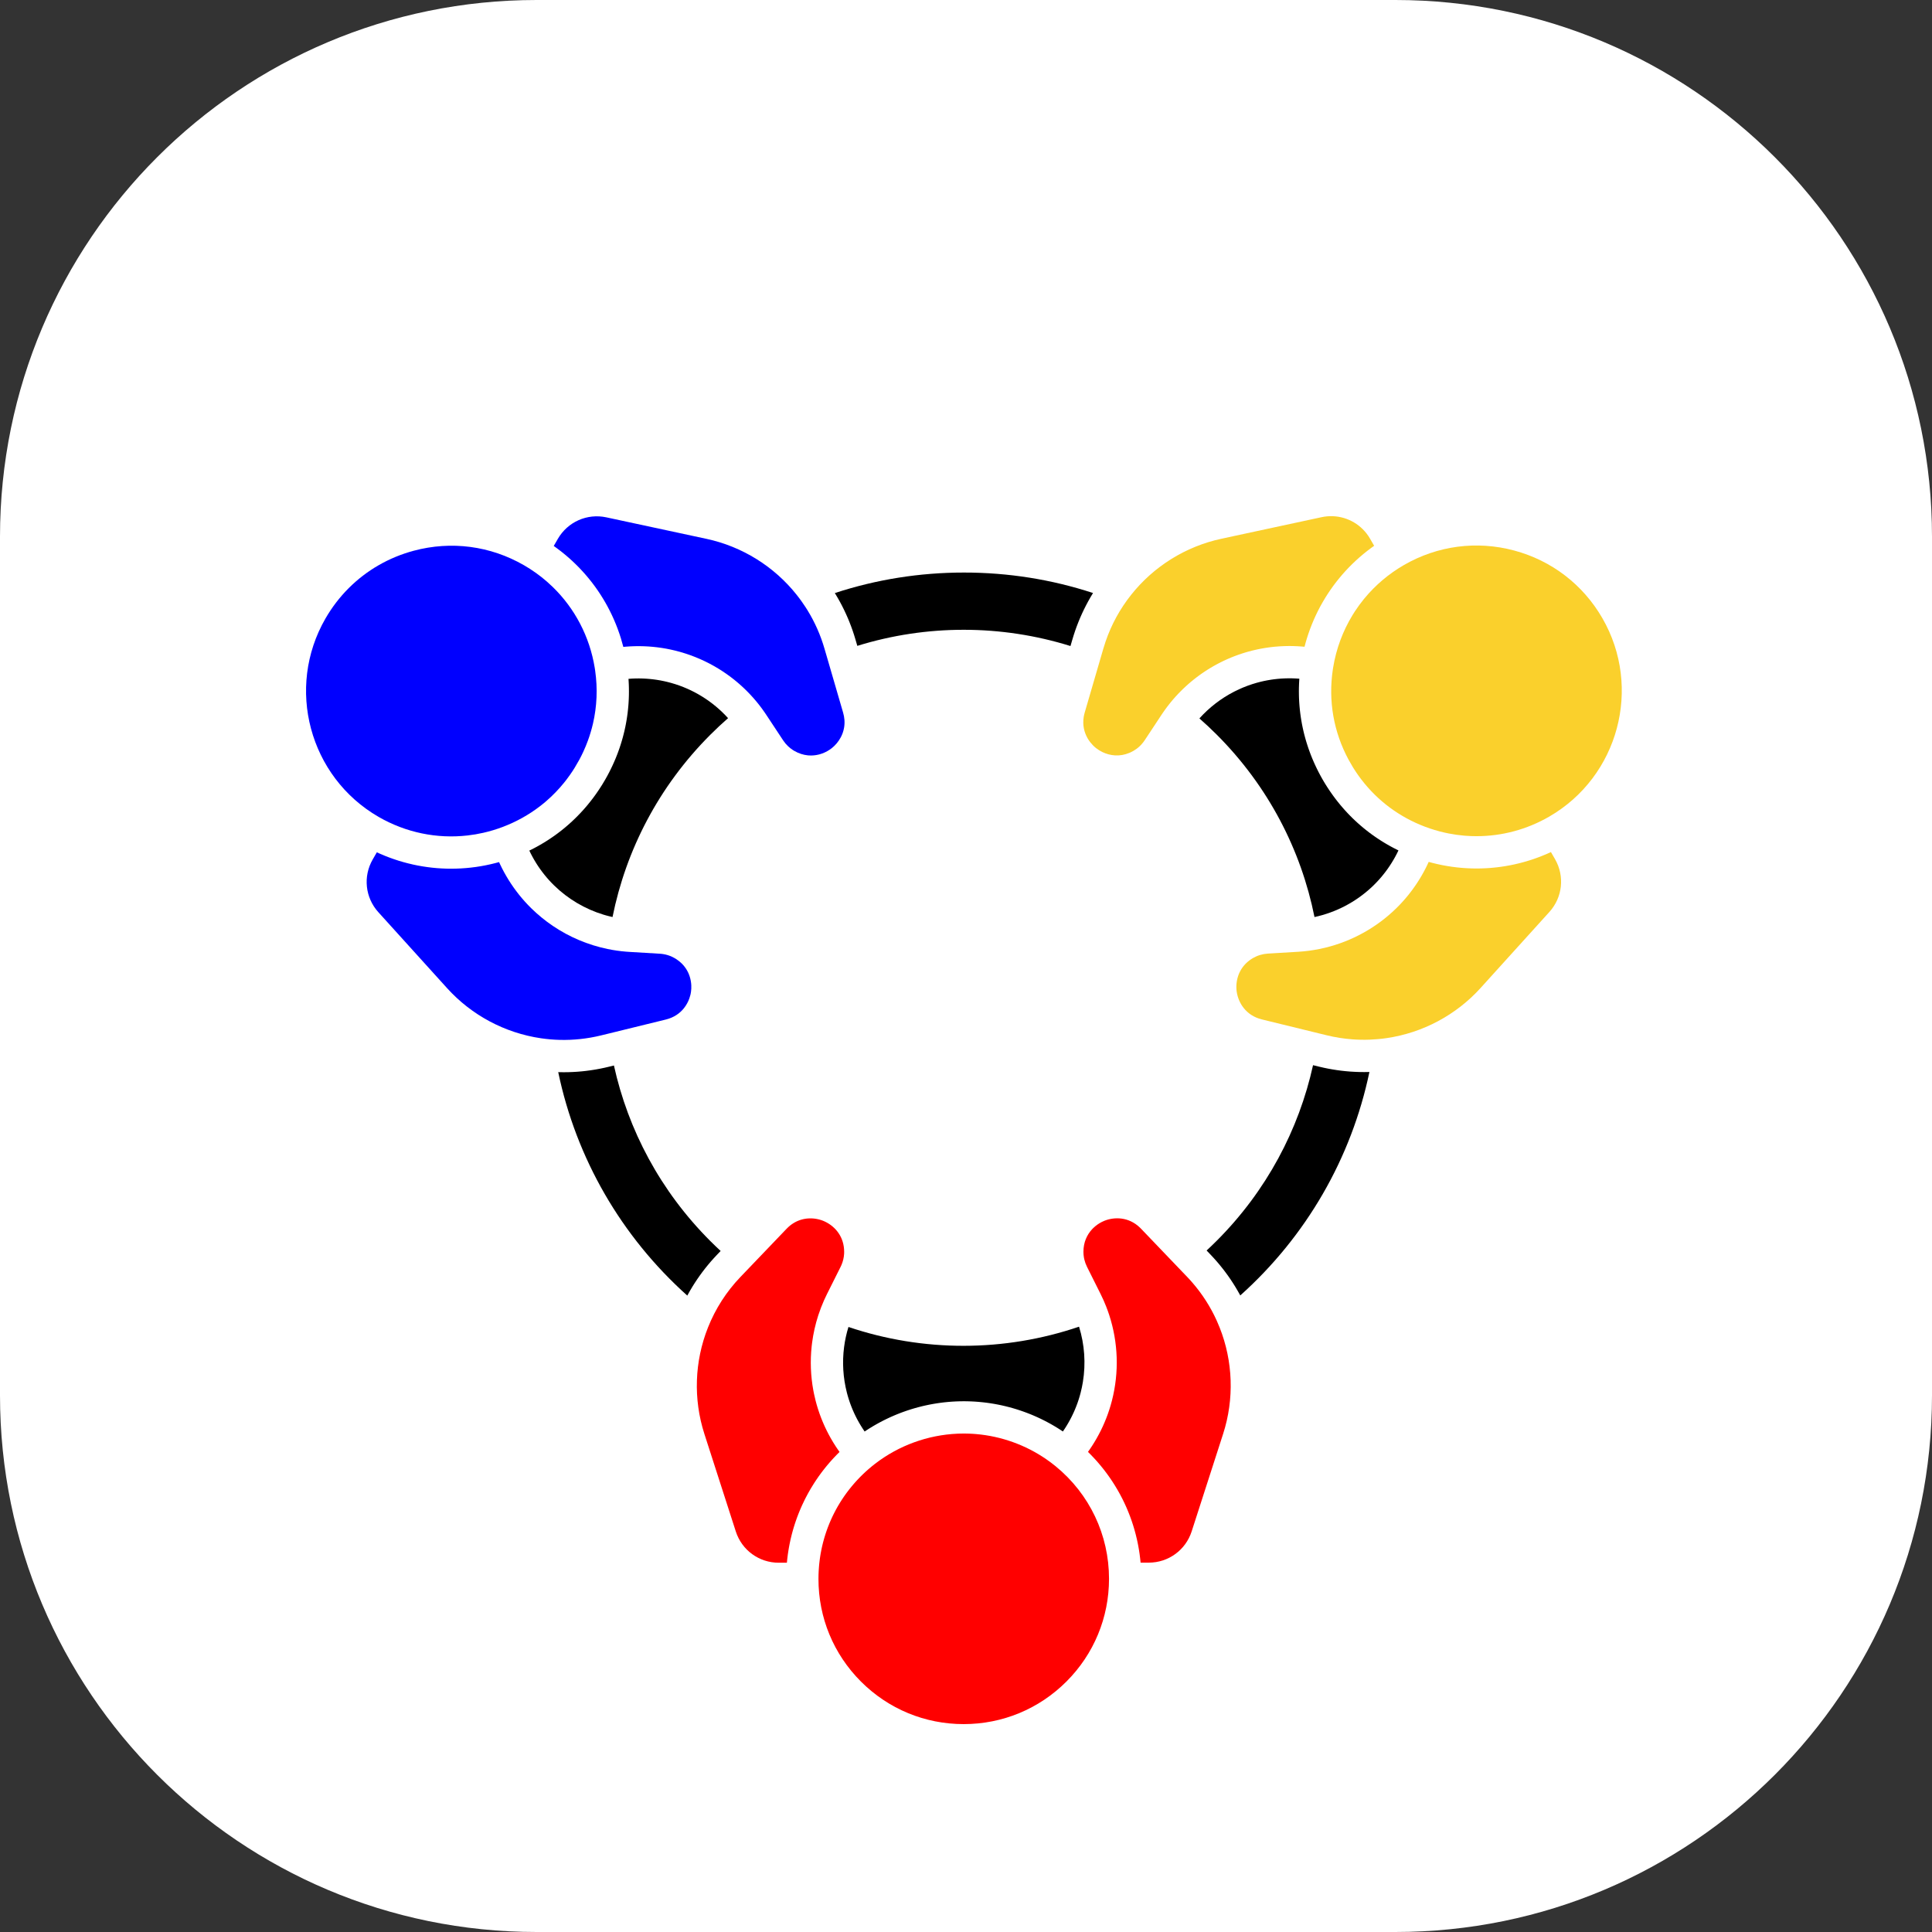 <svg xmlns="http://www.w3.org/2000/svg" xmlns:xlink="http://www.w3.org/1999/xlink" width="1080" zoomAndPan="magnify" viewBox="0 0 810 810" height="1080" preserveAspectRatio="xMidYMid meet" version="1.2"><rect x="0" y="0" width="810" height="810" fill="#333333" stroke="none"/><defs><clipPath id="bf4383ed4a"><path d="M 225 0 L 585 0 C 709.266 0 810 100.734 810 225 L 810 585 C 810 709.266 709.266 810 585 810 L 225 810 C 100.734 810 0 709.266 0 585 L 0 225 C 0 100.734 100.734 0 225 0 Z M 225 0 "/></clipPath><clipPath id="5dfe02653c"><path d="M 454 216 L 577 216 L 577 317 L 454 317 Z M 454 216 "/></clipPath><clipPath id="7cc99822d4"><path d="M 24.344 368.387 L 405.648 -12.922 L 785.367 366.793 L 404.059 748.102 Z M 24.344 368.387 "/></clipPath><clipPath id="618005f2f6"><path d="M 24.344 368.387 L 405.648 -12.922 L 785.367 366.793 L 404.059 748.102 Z M 24.344 368.387 "/></clipPath><clipPath id="fec4dc2b9e"><path d="M 24.344 368.387 L 405.648 -12.922 L 785.367 366.793 L 404.059 748.102 Z M 24.344 368.387 "/></clipPath><clipPath id="1fef0dd181"><path d="M 232 216 L 355 216 L 355 317 L 232 317 Z M 232 216 "/></clipPath><clipPath id="e0f8cb6960"><path d="M 24.344 368.387 L 405.648 -12.922 L 785.367 366.793 L 404.059 748.102 Z M 24.344 368.387 "/></clipPath><clipPath id="029329b53e"><path d="M 24.344 368.387 L 405.648 -12.922 L 785.367 366.793 L 404.059 748.102 Z M 24.344 368.387 "/></clipPath><clipPath id="e244fb7ed3"><path d="M 24.344 368.387 L 405.648 -12.922 L 785.367 366.793 L 404.059 748.102 Z M 24.344 368.387 "/></clipPath><clipPath id="a8fd07bb08"><path d="M 128 228 L 251 228 L 251 351 L 128 351 Z M 128 228 "/></clipPath><clipPath id="29566a71c7"><path d="M 24.344 368.387 L 405.648 -12.922 L 785.367 366.793 L 404.059 748.102 Z M 24.344 368.387 "/></clipPath><clipPath id="f2c68c58da"><path d="M 24.344 368.387 L 405.648 -12.922 L 785.367 366.793 L 404.059 748.102 Z M 24.344 368.387 "/></clipPath><clipPath id="842f7a5b86"><path d="M 24.344 368.387 L 405.648 -12.922 L 785.367 366.793 L 404.059 748.102 Z M 24.344 368.387 "/></clipPath><clipPath id="f92cb9c595"><path d="M 153 357 L 290 357 L 290 436 L 153 436 Z M 153 357 "/></clipPath><clipPath id="dddf7d2525"><path d="M 24.344 368.387 L 405.648 -12.922 L 785.367 366.793 L 404.059 748.102 Z M 24.344 368.387 "/></clipPath><clipPath id="e963114ba2"><path d="M 24.344 368.387 L 405.648 -12.922 L 785.367 366.793 L 404.059 748.102 Z M 24.344 368.387 "/></clipPath><clipPath id="10a8c14b28"><path d="M 24.344 368.387 L 405.648 -12.922 L 785.367 366.793 L 404.059 748.102 Z M 24.344 368.387 "/></clipPath><clipPath id="e5e4fc39bd"><path d="M 292 510 L 354 510 L 354 656 L 292 656 Z M 292 510 "/></clipPath><clipPath id="eec08c3f96"><path d="M 24.344 368.387 L 405.648 -12.922 L 785.367 366.793 L 404.059 748.102 Z M 24.344 368.387 "/></clipPath><clipPath id="482afe03fa"><path d="M 24.344 368.387 L 405.648 -12.922 L 785.367 366.793 L 404.059 748.102 Z M 24.344 368.387 "/></clipPath><clipPath id="85852cbdde"><path d="M 24.344 368.387 L 405.648 -12.922 L 785.367 366.793 L 404.059 748.102 Z M 24.344 368.387 "/></clipPath><clipPath id="7d14d97470"><path d="M 343 601 L 465 601 L 465 723 L 343 723 Z M 343 601 "/></clipPath><clipPath id="8dc1184c69"><path d="M 24.344 368.387 L 405.648 -12.922 L 785.367 366.793 L 404.059 748.102 Z M 24.344 368.387 "/></clipPath><clipPath id="d7de08d410"><path d="M 24.344 368.387 L 405.648 -12.922 L 785.367 366.793 L 404.059 748.102 Z M 24.344 368.387 "/></clipPath><clipPath id="d4e2a19d72"><path d="M 24.344 368.387 L 405.648 -12.922 L 785.367 366.793 L 404.059 748.102 Z M 24.344 368.387 "/></clipPath><clipPath id="ec38229f1f"><path d="M 234 446 L 303 446 L 303 544 L 234 544 Z M 234 446 "/></clipPath><clipPath id="d56099fd70"><path d="M 24.344 368.387 L 405.648 -12.922 L 785.367 366.793 L 404.059 748.102 Z M 24.344 368.387 "/></clipPath><clipPath id="9c31dc0a50"><path d="M 24.344 368.387 L 405.648 -12.922 L 785.367 366.793 L 404.059 748.102 Z M 24.344 368.387 "/></clipPath><clipPath id="5f10ef521f"><path d="M 24.344 368.387 L 405.648 -12.922 L 785.367 366.793 L 404.059 748.102 Z M 24.344 368.387 "/></clipPath><clipPath id="b5c243536a"><path d="M 353 556 L 455 556 L 455 601 L 353 601 Z M 353 556 "/></clipPath><clipPath id="00e8d5a547"><path d="M 24.344 368.387 L 405.648 -12.922 L 785.367 366.793 L 404.059 748.102 Z M 24.344 368.387 "/></clipPath><clipPath id="6c1a60f9ca"><path d="M 24.344 368.387 L 405.648 -12.922 L 785.367 366.793 L 404.059 748.102 Z M 24.344 368.387 "/></clipPath><clipPath id="86192edb20"><path d="M 24.344 368.387 L 405.648 -12.922 L 785.367 366.793 L 404.059 748.102 Z M 24.344 368.387 "/></clipPath><clipPath id="381681aa9f"><path d="M 221 284 L 306 284 L 306 385 L 221 385 Z M 221 284 "/></clipPath><clipPath id="faf8a26bf4"><path d="M 24.344 368.387 L 405.648 -12.922 L 785.367 366.793 L 404.059 748.102 Z M 24.344 368.387 "/></clipPath><clipPath id="6919513520"><path d="M 24.344 368.387 L 405.648 -12.922 L 785.367 366.793 L 404.059 748.102 Z M 24.344 368.387 "/></clipPath><clipPath id="7bfe3c04d7"><path d="M 24.344 368.387 L 405.648 -12.922 L 785.367 366.793 L 404.059 748.102 Z M 24.344 368.387 "/></clipPath><clipPath id="704c3535ad"><path d="M 505 446 L 575 446 L 575 544 L 505 544 Z M 505 446 "/></clipPath><clipPath id="d2ee2fc13e"><path d="M 24.344 368.387 L 405.648 -12.922 L 785.367 366.793 L 404.059 748.102 Z M 24.344 368.387 "/></clipPath><clipPath id="d68c06d19b"><path d="M 24.344 368.387 L 405.648 -12.922 L 785.367 366.793 L 404.059 748.102 Z M 24.344 368.387 "/></clipPath><clipPath id="7b99e8829d"><path d="M 24.344 368.387 L 405.648 -12.922 L 785.367 366.793 L 404.059 748.102 Z M 24.344 368.387 "/></clipPath><clipPath id="62abb9785e"><path d="M 350 240 L 459 240 L 459 271 L 350 271 Z M 350 240 "/></clipPath><clipPath id="d4407da41e"><path d="M 24.344 368.387 L 405.648 -12.922 L 785.367 366.793 L 404.059 748.102 Z M 24.344 368.387 "/></clipPath><clipPath id="89c0a3f560"><path d="M 24.344 368.387 L 405.648 -12.922 L 785.367 366.793 L 404.059 748.102 Z M 24.344 368.387 "/></clipPath><clipPath id="31f2d20b81"><path d="M 24.344 368.387 L 405.648 -12.922 L 785.367 366.793 L 404.059 748.102 Z M 24.344 368.387 "/></clipPath><clipPath id="88abe6719f"><path d="M 502 284 L 587 284 L 587 385 L 502 385 Z M 502 284 "/></clipPath><clipPath id="324f75e4d1"><path d="M 24.344 368.387 L 405.648 -12.922 L 785.367 366.793 L 404.059 748.102 Z M 24.344 368.387 "/></clipPath><clipPath id="bcadf79d1d"><path d="M 24.344 368.387 L 405.648 -12.922 L 785.367 366.793 L 404.059 748.102 Z M 24.344 368.387 "/></clipPath><clipPath id="bc0ab8d22c"><path d="M 24.344 368.387 L 405.648 -12.922 L 785.367 366.793 L 404.059 748.102 Z M 24.344 368.387 "/></clipPath><clipPath id="c072ea43ca"><path d="M 518 357 L 655 357 L 655 436 L 518 436 Z M 518 357 "/></clipPath><clipPath id="126cefc6a1"><path d="M 24.344 368.387 L 405.648 -12.922 L 785.367 366.793 L 404.059 748.102 Z M 24.344 368.387 "/></clipPath><clipPath id="69c0e86098"><path d="M 24.344 368.387 L 405.648 -12.922 L 785.367 366.793 L 404.059 748.102 Z M 24.344 368.387 "/></clipPath><clipPath id="d801d6e839"><path d="M 24.344 368.387 L 405.648 -12.922 L 785.367 366.793 L 404.059 748.102 Z M 24.344 368.387 "/></clipPath><clipPath id="57c1b7b303"><path d="M 558 228 L 680 228 L 680 351 L 558 351 Z M 558 228 "/></clipPath><clipPath id="91e32c38ef"><path d="M 24.344 368.387 L 405.648 -12.922 L 785.367 366.793 L 404.059 748.102 Z M 24.344 368.387 "/></clipPath><clipPath id="da4c3a91b9"><path d="M 24.344 368.387 L 405.648 -12.922 L 785.367 366.793 L 404.059 748.102 Z M 24.344 368.387 "/></clipPath><clipPath id="b4e263ff8b"><path d="M 24.344 368.387 L 405.648 -12.922 L 785.367 366.793 L 404.059 748.102 Z M 24.344 368.387 "/></clipPath><clipPath id="12f2a63c7a"><path d="M 454 510 L 516 510 L 516 656 L 454 656 Z M 454 510 "/></clipPath><clipPath id="516dcd5fee"><path d="M 24.344 368.387 L 405.648 -12.922 L 785.367 366.793 L 404.059 748.102 Z M 24.344 368.387 "/></clipPath><clipPath id="268553536a"><path d="M 24.344 368.387 L 405.648 -12.922 L 785.367 366.793 L 404.059 748.102 Z M 24.344 368.387 "/></clipPath><clipPath id="f1c78ff51d"><path d="M 24.344 368.387 L 405.648 -12.922 L 785.367 366.793 L 404.059 748.102 Z M 24.344 368.387 "/></clipPath></defs><g id="6344c0a460"><g clip-rule="nonzero" clip-path="url(#bf4383ed4a)"><rect x="0" width="810" y="0" height="810" style="fill:#ffffff;fill-opacity:1;stroke:none;"/></g><g clip-rule="nonzero" clip-path="url(#5dfe02653c)"><g clip-rule="nonzero" clip-path="url(#7cc99822d4)"><g clip-rule="nonzero" clip-path="url(#618005f2f6)"><g clip-rule="nonzero" clip-path="url(#fec4dc2b9e)"><path style=" stroke:none;fill-rule:nonzero;fill:#fad02c;fill-opacity:1;" d="M 462.59 271.91 L 461.551 275.473 L 454.77 298.742 C 454.59 299.371 454.449 299.988 454.352 300.59 C 453.801 304.02 454.566 307.047 455.953 309.48 C 456.035 309.621 456.117 309.762 456.203 309.902 C 456.805 310.875 457.504 311.746 458.246 312.5 C 458.676 312.934 459.117 313.324 459.57 313.68 C 460.355 314.297 461.258 314.867 462.254 315.34 C 465.371 316.828 469.387 317.383 473.527 315.633 C 473.715 315.555 473.902 315.469 474.09 315.383 C 474.469 315.203 474.848 315.008 475.227 314.789 C 475.691 314.52 476.145 314.219 476.578 313.898 C 476.793 313.738 477.004 313.57 477.211 313.395 C 477.418 313.223 477.621 313.043 477.816 312.855 C 477.914 312.766 478.008 312.664 478.105 312.566 C 478.199 312.473 478.301 312.379 478.391 312.281 C 478.719 311.938 479.02 311.574 479.312 311.199 C 479.52 310.93 479.723 310.652 479.91 310.367 L 485.02 302.633 L 486.957 299.695 C 487.242 299.266 487.535 298.84 487.828 298.418 C 487.922 298.281 488.02 298.145 488.117 298.008 C 488.316 297.723 488.52 297.441 488.723 297.164 C 488.84 297 488.961 296.844 489.078 296.684 C 489.27 296.43 489.457 296.18 489.648 295.926 C 489.777 295.762 489.906 295.598 490.035 295.434 C 490.227 295.191 490.414 294.953 490.609 294.715 C 490.742 294.551 490.875 294.387 491.008 294.223 C 491.203 293.988 491.402 293.754 491.598 293.52 C 491.734 293.359 491.867 293.203 492.004 293.043 C 492.098 292.938 492.188 292.832 492.281 292.73 C 492.398 292.598 492.512 292.465 492.629 292.336 C 492.762 292.191 492.891 292.039 493.023 291.895 C 493.258 291.637 493.492 291.383 493.73 291.133 C 493.844 291.016 493.953 290.891 494.066 290.773 C 494.418 290.406 494.77 290.043 495.133 289.684 L 495.141 289.676 C 495.438 289.375 495.738 289.082 496.043 288.789 C 496.129 288.707 496.211 288.629 496.297 288.551 C 496.543 288.316 496.789 288.082 497.043 287.852 C 497.113 287.785 497.184 287.719 497.258 287.652 C 497.57 287.367 497.887 287.082 498.207 286.801 C 498.266 286.75 498.328 286.699 498.387 286.645 C 498.652 286.414 498.922 286.184 499.195 285.953 C 499.285 285.879 499.371 285.805 499.461 285.73 C 499.766 285.477 500.07 285.227 500.379 284.98 C 500.402 284.961 500.426 284.941 500.453 284.922 C 500.789 284.652 501.129 284.387 501.469 284.125 C 501.551 284.062 501.637 283.996 501.723 283.934 C 501.996 283.723 502.27 283.52 502.547 283.316 C 502.629 283.258 502.707 283.199 502.785 283.141 C 503.137 282.887 503.48 282.641 503.832 282.395 C 503.883 282.359 503.934 282.328 503.98 282.293 C 504.285 282.082 504.594 281.871 504.902 281.668 C 504.996 281.602 505.09 281.539 505.188 281.48 C 505.504 281.266 505.82 281.062 506.145 280.855 C 506.184 280.832 506.227 280.805 506.27 280.777 C 506.633 280.547 506.996 280.32 507.367 280.098 C 507.453 280.047 507.539 279.996 507.625 279.945 C 507.922 279.77 508.219 279.594 508.52 279.418 C 508.609 279.371 508.699 279.316 508.785 279.266 C 509.16 279.055 509.535 278.844 509.914 278.637 C 509.949 278.617 509.984 278.602 510.02 278.582 C 510.363 278.395 510.711 278.215 511.059 278.035 C 511.156 277.98 511.258 277.93 511.355 277.879 C 511.684 277.711 512.012 277.547 512.34 277.387 C 512.402 277.359 512.461 277.328 512.523 277.297 C 512.906 277.109 513.297 276.926 513.688 276.746 C 513.777 276.707 513.867 276.664 513.957 276.625 C 514.27 276.48 514.582 276.344 514.898 276.203 C 515 276.16 515.102 276.117 515.203 276.07 C 515.598 275.902 515.996 275.734 516.395 275.57 C 516.418 275.562 516.438 275.555 516.457 275.547 C 516.836 275.395 517.215 275.242 517.598 275.098 C 517.703 275.059 517.812 275.016 517.922 274.977 C 518.254 274.852 518.586 274.73 518.918 274.609 C 518.996 274.578 519.078 274.551 519.16 274.523 C 519.562 274.379 519.969 274.238 520.379 274.105 C 520.469 274.074 520.559 274.047 520.648 274.016 C 520.977 273.906 521.312 273.805 521.645 273.699 C 521.754 273.668 521.863 273.633 521.973 273.598 C 522.387 273.473 522.801 273.352 523.223 273.234 C 523.781 273.074 524.348 272.93 524.914 272.785 C 525.078 272.742 525.246 272.703 525.414 272.664 C 525.824 272.562 526.234 272.469 526.645 272.379 C 526.828 272.336 527.012 272.297 527.199 272.258 C 527.637 272.164 528.078 272.074 528.52 271.992 C 528.656 271.965 528.789 271.938 528.922 271.914 C 529.492 271.809 530.066 271.711 530.641 271.621 C 530.77 271.602 530.895 271.582 531.023 271.566 C 531.477 271.496 531.926 271.434 532.379 271.375 C 532.566 271.352 532.754 271.328 532.945 271.305 C 533.355 271.258 533.766 271.211 534.18 271.168 C 534.359 271.152 534.539 271.133 534.715 271.117 C 535.262 271.07 535.809 271.023 536.355 270.988 C 536.387 270.984 536.422 270.98 536.457 270.98 C 537.035 270.941 537.613 270.914 538.195 270.895 C 538.367 270.887 538.543 270.883 538.715 270.879 C 539.133 270.867 539.551 270.855 539.965 270.855 C 540.16 270.852 540.352 270.852 540.543 270.848 C 540.98 270.848 541.418 270.855 541.855 270.859 C 542.008 270.863 542.156 270.867 542.305 270.871 C 542.883 270.887 543.461 270.906 544.043 270.941 C 544.16 270.945 544.277 270.953 544.395 270.961 C 544.859 270.988 545.324 271.02 545.793 271.059 C 545.977 271.074 546.164 271.09 546.352 271.105 C 546.543 271.121 546.734 271.137 546.93 271.156 C 547.062 270.625 547.207 270.098 547.352 269.574 C 547.355 269.559 547.359 269.543 547.363 269.531 C 547.531 268.926 547.707 268.332 547.891 267.738 C 547.953 267.547 548.012 267.355 548.074 267.164 C 548.207 266.746 548.34 266.328 548.48 265.914 C 548.551 265.703 548.621 265.492 548.695 265.281 C 548.836 264.867 548.984 264.457 549.133 264.047 C 549.203 263.859 549.27 263.672 549.34 263.488 C 549.559 262.902 549.781 262.316 550.016 261.738 C 550.023 261.715 550.035 261.688 550.047 261.668 C 550.27 261.109 550.504 260.555 550.742 260.008 C 550.82 259.824 550.902 259.641 550.984 259.453 C 551.16 259.062 551.336 258.668 551.52 258.273 C 551.613 258.074 551.707 257.875 551.801 257.672 C 551.988 257.281 552.18 256.887 552.371 256.496 C 552.461 256.324 552.543 256.145 552.633 255.973 C 552.914 255.418 553.199 254.867 553.492 254.32 C 553.516 254.285 553.535 254.242 553.555 254.207 C 553.832 253.699 554.113 253.191 554.402 252.688 C 554.5 252.512 554.605 252.34 554.707 252.164 C 554.922 251.793 555.141 251.426 555.363 251.059 C 555.477 250.871 555.59 250.684 555.707 250.492 C 555.934 250.121 556.168 249.754 556.402 249.391 C 556.508 249.227 556.613 249.062 556.719 248.898 C 557.055 248.383 557.398 247.867 557.75 247.359 C 557.785 247.309 557.82 247.262 557.855 247.211 C 558.176 246.75 558.5 246.293 558.832 245.836 C 558.953 245.672 559.074 245.508 559.195 245.344 C 559.449 245 559.707 244.664 559.965 244.324 C 560.098 244.148 560.234 243.973 560.371 243.797 C 560.641 243.453 560.914 243.113 561.188 242.777 C 561.309 242.625 561.43 242.477 561.551 242.328 C 561.945 241.852 562.344 241.375 562.75 240.91 C 562.797 240.852 562.848 240.797 562.895 240.738 C 563.258 240.328 563.621 239.918 563.992 239.512 C 564.133 239.359 564.273 239.207 564.414 239.059 C 564.703 238.742 564.996 238.434 565.289 238.129 C 565.445 237.965 565.598 237.805 565.754 237.648 C 566.062 237.332 566.375 237.023 566.688 236.711 C 566.824 236.578 566.957 236.445 567.094 236.312 C 567.539 235.879 567.992 235.449 568.449 235.027 C 568.512 234.969 568.574 234.914 568.641 234.855 C 569.039 234.488 569.441 234.125 569.848 233.77 C 570.004 233.633 570.164 233.496 570.32 233.359 C 570.645 233.078 570.973 232.801 571.301 232.527 C 571.473 232.383 571.645 232.242 571.816 232.098 C 572.164 231.816 572.512 231.535 572.867 231.258 C 573.012 231.145 573.156 231.027 573.305 230.91 C 573.801 230.523 574.305 230.145 574.809 229.77 C 574.883 229.719 574.953 229.664 575.027 229.613 C 575.391 229.352 575.75 229.086 576.117 228.828 L 574.402 225.855 C 573.555 224.387 572.535 223.066 571.383 221.914 C 566.93 217.457 560.457 215.457 554.07 216.832 L 512.035 225.883 C 497.113 229.094 483.676 237.457 474.199 249.43 C 469.551 255.293 465.98 261.82 463.559 268.863 C 463.211 269.867 462.891 270.887 462.59 271.91 Z M 462.59 271.91 "/></g></g></g></g><g clip-rule="nonzero" clip-path="url(#1fef0dd181)"><g clip-rule="nonzero" clip-path="url(#e0f8cb6960)"><g clip-rule="nonzero" clip-path="url(#029329b53e)"><g clip-rule="nonzero" clip-path="url(#e244fb7ed3)"><path style=" stroke:none;fill-rule:nonzero;fill:#0000FF;fill-opacity:1;" d="M 262.473 271.113 C 262.934 271.078 263.387 271.047 263.844 271.02 C 263.973 271.012 264.094 271.004 264.219 270.996 C 264.797 270.965 265.375 270.941 265.949 270.926 C 266.105 270.922 266.258 270.922 266.41 270.918 C 266.844 270.91 267.273 270.906 267.707 270.906 C 267.902 270.906 268.102 270.906 268.297 270.91 C 268.707 270.914 269.117 270.922 269.531 270.934 C 269.711 270.938 269.887 270.941 270.066 270.949 C 270.641 270.969 271.219 270.996 271.797 271.035 C 271.836 271.035 271.879 271.039 271.918 271.043 C 272.457 271.078 272.996 271.121 273.535 271.172 C 273.715 271.188 273.898 271.207 274.082 271.227 C 274.488 271.266 274.895 271.309 275.301 271.359 C 275.496 271.383 275.688 271.402 275.879 271.43 C 276.328 271.484 276.77 271.547 277.215 271.613 C 277.348 271.633 277.48 271.652 277.613 271.672 C 278.184 271.762 278.754 271.855 279.324 271.961 C 279.461 271.988 279.602 272.016 279.742 272.043 C 280.176 272.129 280.613 272.215 281.047 272.305 C 281.234 272.344 281.422 272.387 281.609 272.43 C 282.016 272.516 282.422 272.613 282.824 272.711 C 282.996 272.754 283.168 272.789 283.34 272.836 C 283.902 272.977 284.465 273.125 285.023 273.281 C 285.816 273.504 286.605 273.742 287.387 273.996 C 298.41 277.547 308.234 284 315.848 292.625 C 317.5 294.492 319.047 296.465 320.477 298.531 C 320.754 298.926 321.023 299.324 321.289 299.73 L 328.336 310.402 C 328.93 311.305 329.637 312.145 330.426 312.887 C 331.016 313.441 331.652 313.949 332.332 314.395 C 332.555 314.543 332.785 314.684 333.02 314.82 C 334.91 315.91 336.793 316.484 338.605 316.676 C 338.785 316.695 338.965 316.711 339.145 316.719 C 339.504 316.742 339.859 316.754 340.211 316.746 C 340.91 316.734 341.602 316.664 342.266 316.551 C 342.602 316.496 342.93 316.426 343.25 316.344 C 343.414 316.305 343.574 316.262 343.73 316.219 C 344.051 316.129 344.359 316.027 344.664 315.918 C 346.188 315.367 347.547 314.586 348.672 313.703 C 350.137 312.555 351.527 310.98 352.531 309.062 C 353.145 307.887 353.617 306.582 353.871 305.164 C 354.059 304.102 354.125 302.98 354.035 301.805 C 353.961 300.828 353.781 299.809 353.477 298.762 L 346.672 275.379 L 345.668 271.938 C 344.027 266.289 341.668 260.949 338.629 255.984 C 338.352 255.531 338.07 255.086 337.785 254.641 C 337.258 253.828 336.715 253.031 336.152 252.242 C 335.484 251.297 334.789 250.367 334.066 249.457 C 334.066 249.453 334.066 249.453 334.066 249.453 C 324.594 237.488 311.16 229.133 296.242 225.926 L 254.215 216.898 C 246.164 215.164 237.996 218.793 233.875 225.926 L 232.16 228.898 C 232.512 229.148 232.863 229.402 233.211 229.656 C 233.297 229.719 233.387 229.781 233.473 229.848 C 233.977 230.219 234.473 230.594 234.965 230.977 C 235.121 231.098 235.277 231.223 235.43 231.344 C 235.773 231.613 236.113 231.887 236.449 232.164 C 236.629 232.309 236.805 232.457 236.984 232.602 C 237.305 232.871 237.625 233.145 237.941 233.418 C 238.109 233.559 238.273 233.699 238.434 233.84 C 238.832 234.191 239.227 234.547 239.617 234.902 C 239.688 234.969 239.762 235.031 239.832 235.098 C 240.285 235.52 240.734 235.945 241.176 236.375 C 241.316 236.512 241.457 236.652 241.594 236.789 C 241.906 237.094 242.211 237.402 242.516 237.711 C 242.672 237.871 242.828 238.035 242.984 238.195 C 243.277 238.504 243.57 238.812 243.855 239.121 C 243.996 239.273 244.141 239.426 244.281 239.582 C 244.652 239.984 245.016 240.395 245.375 240.805 C 245.426 240.863 245.477 240.918 245.523 240.977 C 245.93 241.441 246.328 241.918 246.723 242.395 C 246.844 242.539 246.961 242.688 247.082 242.84 C 247.359 243.18 247.633 243.52 247.902 243.867 C 248.035 244.039 248.172 244.211 248.305 244.383 C 248.566 244.727 248.824 245.07 249.078 245.414 C 249.199 245.578 249.32 245.734 249.438 245.898 C 249.773 246.363 250.109 246.828 250.434 247.301 C 250.461 247.34 250.492 247.379 250.52 247.418 C 250.871 247.934 251.215 248.449 251.559 248.973 C 251.656 249.125 251.754 249.281 251.855 249.438 C 252.098 249.812 252.336 250.188 252.566 250.566 C 252.68 250.746 252.793 250.93 252.902 251.109 C 253.129 251.488 253.352 251.863 253.57 252.242 C 253.668 252.41 253.766 252.574 253.863 252.742 C 254.16 253.266 254.453 253.793 254.742 254.32 C 254.75 254.34 254.762 254.359 254.77 254.375 C 255.066 254.926 255.355 255.484 255.637 256.043 C 255.723 256.207 255.801 256.375 255.883 256.539 C 256.082 256.941 256.277 257.344 256.473 257.746 C 256.562 257.938 256.652 258.129 256.738 258.32 C 256.926 258.727 257.109 259.129 257.289 259.535 C 257.367 259.711 257.445 259.887 257.52 260.059 C 257.766 260.633 258.008 261.203 258.242 261.785 C 258.242 261.785 258.246 261.789 258.246 261.793 C 258.48 262.379 258.707 262.965 258.93 263.555 C 258.996 263.73 259.059 263.91 259.121 264.086 C 259.273 264.508 259.426 264.93 259.57 265.355 C 259.641 265.559 259.711 265.762 259.781 265.965 C 259.922 266.387 260.059 266.812 260.191 267.234 C 260.25 267.422 260.312 267.605 260.367 267.789 C 260.715 268.922 261.039 270.062 261.332 271.215 C 261.52 271.195 261.711 271.184 261.898 271.164 C 262.09 271.148 262.281 271.129 262.473 271.113 Z M 262.473 271.113 "/></g></g></g></g><g clip-rule="nonzero" clip-path="url(#a8fd07bb08)"><g clip-rule="nonzero" clip-path="url(#29566a71c7)"><g clip-rule="nonzero" clip-path="url(#f2c68c58da)"><g clip-rule="nonzero" clip-path="url(#842f7a5b86)"><path style=" stroke:none;fill-rule:nonzero;fill:#0000FF;fill-opacity:1;" d="M 158.742 342.492 C 170.168 349.086 183.184 351.73 195.988 350.277 C 197.102 350.152 198.211 349.996 199.32 349.809 C 200.43 349.617 201.535 349.398 202.637 349.148 C 205.391 348.523 208.121 347.703 210.805 346.684 C 216.48 344.535 221.707 341.613 226.395 338.008 C 226.902 337.617 227.406 337.219 227.906 336.809 C 228.121 336.633 228.332 336.453 228.543 336.277 C 228.645 336.191 228.746 336.105 228.848 336.02 C 228.895 335.977 228.941 335.938 228.988 335.898 C 231.73 333.531 234.27 330.91 236.566 328.055 C 236.707 327.879 236.844 327.703 236.984 327.523 C 237.102 327.379 237.219 327.23 237.332 327.082 C 237.434 326.949 237.535 326.816 237.633 326.684 C 238.074 326.102 238.508 325.516 238.926 324.918 C 239.594 323.973 240.234 323.008 240.852 322.02 C 241.547 320.789 242.246 319.582 242.938 318.418 C 243.512 317.336 244.059 316.242 244.566 315.145 C 244.918 314.383 245.25 313.617 245.57 312.844 C 245.887 312.074 246.191 311.297 246.477 310.52 C 246.906 309.352 247.297 308.172 247.648 306.984 C 248.004 305.797 248.32 304.602 248.602 303.398 C 250.273 296.18 250.598 288.695 249.531 281.207 C 249.473 280.789 249.41 280.375 249.34 279.957 C 249.34 279.957 249.34 279.957 249.34 279.953 C 247.215 266.918 241.035 255.16 231.82 246.168 C 231.02 245.387 230.195 244.625 229.352 243.887 C 226.391 241.301 223.156 238.984 219.68 236.977 C 205.59 228.844 189.176 226.684 173.457 230.902 C 162.988 233.707 153.664 239.121 146.199 246.582 C 142.457 250.324 139.184 254.582 136.465 259.289 C 119.668 288.379 129.66 325.703 158.742 342.492 Z M 158.742 342.492 "/></g></g></g></g><g clip-rule="nonzero" clip-path="url(#f92cb9c595)"><g clip-rule="nonzero" clip-path="url(#dddf7d2525)"><g clip-rule="nonzero" clip-path="url(#e963114ba2)"><g clip-rule="nonzero" clip-path="url(#10a8c14b28)"><path style=" stroke:none;fill-rule:nonzero;fill:#0000FF;fill-opacity:1;" d="M 234.703 435.977 C 237.551 436.047 240.398 435.93 243.234 435.629 C 246.184 435.316 249.117 434.809 252.027 434.094 L 255.066 433.352 L 279.164 427.441 C 282.559 426.609 285.031 424.836 286.734 422.703 C 287.762 421.418 288.512 420.004 289.016 418.586 C 289.191 418.09 289.34 417.598 289.457 417.109 C 289.492 416.961 289.523 416.816 289.555 416.672 C 289.613 416.383 289.664 416.098 289.703 415.812 C 289.824 414.961 289.875 414.059 289.828 413.129 C 289.801 412.504 289.73 411.871 289.617 411.234 C 289.562 410.914 289.492 410.598 289.41 410.277 C 288.852 408.039 287.711 405.801 285.777 403.91 C 285.086 403.234 284.297 402.605 283.398 402.035 C 283.215 401.922 283.031 401.809 282.844 401.699 C 282.141 401.293 281.406 400.949 280.648 400.676 C 280.395 400.586 280.141 400.5 279.883 400.422 C 279.621 400.348 279.359 400.273 279.094 400.211 C 278.828 400.148 278.562 400.094 278.293 400.047 C 277.762 399.949 277.219 399.887 276.676 399.855 L 263.91 399.09 C 263.43 399.062 262.949 399.027 262.469 398.988 C 259.859 398.773 257.277 398.398 254.734 397.871 C 246.504 396.168 238.691 392.867 231.746 388.164 C 228.582 386.023 225.598 383.59 222.836 380.887 C 222.422 380.48 222.012 380.07 221.609 379.652 C 221.484 379.523 221.363 379.395 221.242 379.27 C 220.957 378.969 220.672 378.664 220.395 378.359 C 220.262 378.215 220.137 378.078 220.008 377.934 C 219.711 377.602 219.414 377.266 219.125 376.926 C 219.035 376.82 218.941 376.719 218.855 376.617 C 218.48 376.172 218.109 375.727 217.746 375.277 C 217.664 375.176 217.586 375.07 217.504 374.973 C 217.223 374.617 216.945 374.254 216.668 373.895 C 216.555 373.742 216.441 373.594 216.328 373.441 C 216.078 373.109 215.832 372.773 215.594 372.438 C 215.488 372.293 215.383 372.148 215.281 372.004 C 214.961 371.551 214.645 371.09 214.336 370.629 C 214.324 370.609 214.309 370.59 214.297 370.566 C 213.977 370.086 213.664 369.598 213.355 369.105 C 213.262 368.961 213.172 368.809 213.078 368.664 C 212.863 368.309 212.648 367.953 212.438 367.594 C 212.34 367.43 212.242 367.262 212.145 367.094 C 211.926 366.715 211.711 366.336 211.5 365.953 C 211.43 365.824 211.355 365.695 211.285 365.566 C 211.012 365.059 210.742 364.547 210.48 364.035 C 210.422 363.918 210.367 363.801 210.309 363.684 C 210.105 363.281 209.91 362.875 209.715 362.469 C 209.633 362.289 209.551 362.113 209.465 361.938 C 209.387 361.77 209.309 361.602 209.23 361.438 C 208.703 361.582 208.176 361.723 207.648 361.863 C 207.637 361.863 207.625 361.867 207.609 361.871 C 207.004 362.027 206.398 362.172 205.785 362.312 C 205.594 362.355 205.402 362.398 205.211 362.438 C 204.777 362.535 204.348 362.629 203.914 362.715 C 203.699 362.758 203.484 362.801 203.27 362.844 C 202.832 362.93 202.395 363.008 201.957 363.086 C 201.77 363.117 201.582 363.152 201.395 363.184 C 200.773 363.289 200.152 363.387 199.527 363.477 L 199.52 363.477 C 198.898 363.562 198.281 363.641 197.66 363.711 C 197.477 363.734 197.289 363.75 197.102 363.773 C 196.656 363.82 196.211 363.867 195.766 363.906 C 195.555 363.926 195.348 363.945 195.141 363.961 C 194.688 363.996 194.234 364.027 193.777 364.055 C 193.602 364.066 193.426 364.082 193.25 364.09 C 191.996 364.16 190.738 364.199 189.488 364.203 C 189.305 364.203 189.125 364.203 188.945 364.203 C 188.492 364.203 188.039 364.195 187.586 364.188 C 187.383 364.184 187.184 364.176 186.98 364.172 C 186.52 364.156 186.055 364.141 185.594 364.117 C 185.426 364.109 185.258 364.102 185.09 364.094 C 184.461 364.059 183.828 364.02 183.199 363.969 C 183.188 363.969 183.18 363.965 183.172 363.965 C 182.559 363.914 181.949 363.855 181.336 363.793 C 181.156 363.773 180.98 363.75 180.801 363.73 C 180.352 363.68 179.898 363.625 179.449 363.566 C 179.25 363.539 179.051 363.512 178.855 363.484 C 178.395 363.418 177.934 363.352 177.477 363.277 C 177.312 363.25 177.148 363.227 176.98 363.199 C 176.359 363.094 175.734 362.984 175.117 362.867 C 175.086 362.859 175.059 362.852 175.027 362.848 C 174.445 362.734 173.863 362.613 173.281 362.488 C 173.102 362.445 172.918 362.402 172.738 362.359 C 172.297 362.262 171.863 362.16 171.43 362.051 C 171.227 362.004 171.027 361.953 170.828 361.902 C 170.383 361.785 169.938 361.668 169.496 361.547 C 169.328 361.5 169.16 361.457 168.992 361.41 C 168.391 361.238 167.785 361.059 167.18 360.875 C 167.125 360.855 167.066 360.836 167.008 360.816 C 166.469 360.648 165.93 360.473 165.391 360.289 C 165.203 360.227 165.016 360.16 164.828 360.094 C 164.414 359.949 164.004 359.805 163.59 359.652 C 163.387 359.578 163.184 359.504 162.98 359.426 C 162.555 359.266 162.133 359.102 161.715 358.934 C 161.543 358.863 161.371 358.797 161.199 358.73 C 160.617 358.492 160.039 358.25 159.461 357.996 C 159.379 357.961 159.297 357.922 159.215 357.887 C 158.805 357.703 158.395 357.523 157.988 357.336 L 156.27 360.309 C 152.152 367.438 153.098 376.328 158.617 382.43 L 187.457 414.305 C 197.699 425.625 211.664 433.078 226.777 435.297 C 229.414 435.684 232.062 435.91 234.703 435.977 Z M 234.703 435.977 "/></g></g></g></g><g clip-rule="nonzero" clip-path="url(#e5e4fc39bd)"><g clip-rule="nonzero" clip-path="url(#eec08c3f96)"><g clip-rule="nonzero" clip-path="url(#482afe03fa)"><g clip-rule="nonzero" clip-path="url(#85852cbdde)"><path style=" stroke:none;fill-rule:nonzero;fill:#FF0000;fill-opacity:1;" d="M 329.906 655.176 C 329.945 654.738 329.992 654.301 330.039 653.867 C 330.051 653.766 330.059 653.664 330.07 653.566 C 330.137 652.945 330.219 652.324 330.301 651.707 C 330.328 651.508 330.363 651.309 330.391 651.105 C 330.453 650.684 330.516 650.262 330.586 649.84 C 330.625 649.598 330.668 649.363 330.707 649.125 C 330.777 648.73 330.848 648.336 330.922 647.945 C 330.969 647.711 331.012 647.477 331.059 647.242 C 331.148 646.789 331.246 646.336 331.348 645.887 C 331.379 645.723 331.414 645.555 331.453 645.391 C 331.582 644.816 331.723 644.242 331.867 643.668 C 331.93 643.418 331.996 643.168 332.062 642.914 C 332.156 642.57 332.246 642.223 332.344 641.875 C 332.418 641.602 332.5 641.324 332.578 641.051 C 332.672 640.727 332.77 640.406 332.867 640.086 C 332.953 639.809 333.039 639.527 333.129 639.25 C 333.234 638.914 333.348 638.574 333.461 638.238 C 333.605 637.812 333.754 637.387 333.902 636.957 C 334.027 636.605 334.152 636.254 334.285 635.906 C 334.395 635.609 334.508 635.312 334.625 635.02 C 334.73 634.742 334.836 634.469 334.949 634.191 C 335.07 633.891 335.195 633.586 335.32 633.285 C 335.43 633.023 335.543 632.762 335.652 632.5 C 335.785 632.195 335.914 631.891 336.051 631.59 C 336.164 631.328 336.285 631.074 336.402 630.816 C 336.652 630.273 336.91 629.738 337.172 629.199 C 337.293 628.949 337.414 628.699 337.539 628.449 C 337.691 628.148 337.852 627.848 338.008 627.547 C 338.137 627.305 338.262 627.059 338.391 626.816 C 338.551 626.523 338.711 626.223 338.875 625.93 C 339.008 625.688 339.148 625.445 339.285 625.203 C 339.449 624.91 339.613 624.621 339.781 624.336 C 339.934 624.078 340.086 623.824 340.238 623.574 C 340.52 623.105 340.805 622.641 341.098 622.18 C 341.273 621.902 341.445 621.629 341.625 621.355 C 341.793 621.094 341.969 620.836 342.145 620.574 C 342.316 620.316 342.488 620.062 342.664 619.805 C 342.836 619.551 343.016 619.297 343.191 619.043 C 343.379 618.781 343.57 618.52 343.762 618.258 C 343.93 618.02 344.102 617.781 344.277 617.547 C 344.523 617.215 344.777 616.887 345.031 616.559 C 345.23 616.301 345.43 616.043 345.633 615.789 C 345.922 615.422 346.211 615.059 346.512 614.699 C 346.668 614.504 346.832 614.312 346.996 614.117 C 347.242 613.824 347.488 613.531 347.742 613.242 C 347.906 613.051 348.078 612.859 348.246 612.664 C 348.516 612.363 348.781 612.062 349.055 611.766 C 349.207 611.598 349.359 611.434 349.512 611.27 C 349.922 610.828 350.336 610.395 350.758 609.961 C 350.785 609.934 350.812 609.902 350.84 609.875 C 351.215 609.492 351.594 609.113 351.98 608.738 C 351.871 608.586 351.766 608.43 351.66 608.277 C 351.547 608.117 351.438 607.961 351.328 607.801 C 351.066 607.426 350.812 607.051 350.562 606.672 C 350.492 606.562 350.422 606.457 350.352 606.352 C 350.039 605.871 349.73 605.383 349.43 604.891 C 349.348 604.762 349.273 604.629 349.195 604.5 C 348.973 604.129 348.75 603.758 348.535 603.383 C 348.438 603.215 348.34 603.043 348.242 602.875 C 348.043 602.516 347.844 602.156 347.648 601.793 C 347.562 601.637 347.48 601.48 347.395 601.324 C 347.125 600.812 346.859 600.301 346.602 599.785 C 346.586 599.75 346.57 599.715 346.555 599.684 C 346.316 599.195 346.082 598.707 345.855 598.215 C 345.777 598.047 345.703 597.879 345.629 597.715 C 345.461 597.34 345.293 596.969 345.133 596.594 C 345.059 596.414 344.98 596.234 344.906 596.055 C 344.734 595.645 344.566 595.23 344.402 594.812 C 344.352 594.688 344.301 594.562 344.25 594.434 C 344.043 593.898 343.84 593.355 343.648 592.816 C 343.602 592.68 343.555 592.543 343.508 592.406 C 343.359 591.992 343.223 591.574 343.086 591.156 C 343.023 590.969 342.965 590.785 342.906 590.602 C 342.785 590.207 342.664 589.812 342.547 589.418 C 342.496 589.246 342.445 589.074 342.395 588.902 C 342.238 588.348 342.082 587.789 341.941 587.227 C 341.699 586.293 341.48 585.352 341.285 584.406 C 341.188 583.938 341.094 583.465 341.004 582.992 C 339.867 576.852 339.637 570.605 340.293 564.457 C 340.348 563.984 340.402 563.512 340.461 563.039 C 340.973 559.102 341.844 555.211 343.078 551.414 C 343.77 549.297 344.57 547.211 345.48 545.16 C 345.871 544.281 346.281 543.41 346.715 542.547 L 352.438 531.105 C 352.559 530.859 352.676 530.613 352.781 530.367 C 353.102 529.621 353.355 528.848 353.543 528.059 C 353.734 527.266 353.852 526.461 353.898 525.656 C 353.91 525.387 353.918 525.117 353.918 524.852 C 353.918 518.512 350.191 514.379 346.328 512.391 C 346.066 512.254 345.797 512.125 345.531 512.008 C 345.398 511.949 345.266 511.891 345.129 511.84 C 345 511.789 344.863 511.734 344.73 511.688 C 344.695 511.672 344.66 511.66 344.625 511.648 C 344.523 511.613 344.422 511.578 344.316 511.543 C 344.277 511.531 344.238 511.52 344.195 511.504 C 344.098 511.473 343.996 511.441 343.895 511.41 C 343.848 511.398 343.805 511.387 343.758 511.371 C 343.66 511.344 343.562 511.316 343.461 511.289 C 343.414 511.277 343.363 511.266 343.316 511.254 C 343.219 511.227 343.121 511.203 343.02 511.184 C 342.969 511.168 342.918 511.16 342.867 511.148 C 342.77 511.125 342.672 511.105 342.57 511.086 C 342.516 511.074 342.461 511.066 342.406 511.055 C 342.309 511.035 342.211 511.02 342.113 511 C 342.055 510.992 341.996 510.984 341.938 510.977 C 341.84 510.961 341.746 510.945 341.648 510.934 C 341.586 510.926 341.523 510.918 341.461 510.91 C 341.367 510.898 341.27 510.891 341.176 510.879 C 341.109 510.875 341.043 510.867 340.977 510.863 C 340.887 510.855 340.793 510.848 340.699 510.84 C 340.629 510.836 340.555 510.832 340.484 510.828 C 340.395 510.824 340.309 510.82 340.223 510.816 C 340.145 510.816 340.062 510.816 339.984 510.812 C 339.902 510.812 339.82 510.809 339.738 510.809 C 339.652 510.809 339.57 510.812 339.484 510.816 C 339.406 510.816 339.328 510.816 339.25 510.82 C 339.16 510.824 339.07 510.828 338.977 510.836 C 338.906 510.84 338.832 510.844 338.758 510.848 C 338.66 510.855 338.566 510.863 338.469 510.871 C 338.398 510.879 338.332 510.887 338.262 510.891 C 338.16 510.902 338.059 510.918 337.957 510.93 C 337.895 510.938 337.832 510.945 337.766 510.957 C 337.66 510.969 337.551 510.988 337.445 511.008 C 337.387 511.016 337.328 511.027 337.27 511.039 C 337.156 511.059 337.047 511.082 336.934 511.105 C 336.879 511.113 336.828 511.129 336.773 511.141 C 336.656 511.164 336.539 511.195 336.418 511.223 C 336.371 511.238 336.324 511.25 336.273 511.262 C 336.152 511.293 336.031 511.328 335.906 511.363 C 335.863 511.375 335.82 511.387 335.777 511.402 C 335.652 511.441 335.523 511.48 335.402 511.523 C 335.359 511.539 335.32 511.551 335.277 511.566 C 335.148 511.609 335.02 511.656 334.895 511.707 C 334.855 511.723 334.82 511.734 334.781 511.75 C 334.652 511.801 334.52 511.855 334.391 511.914 C 334.355 511.93 334.32 511.945 334.285 511.957 C 334.152 512.02 334.023 512.078 333.895 512.141 C 333.859 512.156 333.824 512.176 333.789 512.191 C 333.66 512.258 333.531 512.32 333.398 512.391 C 333.367 512.41 333.332 512.43 333.297 512.449 C 333.168 512.516 333.039 512.59 332.914 512.668 C 332.879 512.688 332.844 512.711 332.809 512.73 C 332.68 512.805 332.555 512.883 332.434 512.965 C 332.395 512.988 332.355 513.012 332.32 513.039 C 332.195 513.117 332.078 513.203 331.953 513.285 C 331.914 513.316 331.871 513.344 331.832 513.375 C 331.719 513.457 331.605 513.543 331.488 513.633 C 331.441 513.668 331.395 513.703 331.352 513.738 C 331.242 513.824 331.133 513.914 331.027 514 C 330.977 514.047 330.922 514.09 330.871 514.137 C 330.773 514.223 330.676 514.305 330.578 514.395 C 330.516 514.453 330.453 514.508 330.395 514.566 C 330.309 514.645 330.219 514.73 330.137 514.816 C 330.02 514.926 329.906 515.039 329.793 515.156 L 312.496 533.223 L 310.469 535.336 C 304.555 541.508 299.961 548.66 296.809 556.59 C 291.164 570.789 290.629 586.621 295.312 601.168 L 308.492 642.082 C 311.016 649.918 318.242 655.18 326.473 655.18 Z M 329.906 655.176 "/></g></g></g></g><g clip-rule="nonzero" clip-path="url(#7d14d97470)"><g clip-rule="nonzero" clip-path="url(#8dc1184c69)"><g clip-rule="nonzero" clip-path="url(#d7de08d410)"><g clip-rule="nonzero" clip-path="url(#d4e2a19d72)"><path style=" stroke:none;fill-rule:nonzero;fill:#FF0000;fill-opacity:1;" d="M 442.582 614.738 C 442.582 614.734 442.582 614.734 442.578 614.734 C 441.293 613.684 439.961 612.688 438.598 611.75 C 429.934 605.789 419.809 602.156 409.316 601.246 C 409.281 601.242 409.246 601.242 409.215 601.238 C 408.812 601.203 408.414 601.172 408.016 601.148 C 407.918 601.141 407.816 601.137 407.719 601.133 C 407.383 601.109 407.047 601.09 406.707 601.078 C 406.555 601.07 406.402 601.066 406.25 601.062 C 405.965 601.051 405.684 601.039 405.398 601.035 C 405.18 601.031 404.957 601.031 404.734 601.027 C 404.516 601.027 404.301 601.02 404.086 601.02 C 404.078 601.02 404.066 601.023 404.055 601.02 C 403.785 601.02 403.516 601.023 403.246 601.031 C 403.078 601.031 402.91 601.031 402.742 601.035 C 402.371 601.043 401.996 601.055 401.625 601.07 C 401.562 601.074 401.496 601.074 401.434 601.078 C 388.914 601.625 376.793 606.047 366.879 613.691 C 366.43 614.039 365.98 614.391 365.539 614.75 L 365.539 614.754 C 365.113 615.102 364.695 615.453 364.281 615.812 C 364.145 615.93 364.008 616.051 363.871 616.168 C 363.598 616.41 363.324 616.652 363.055 616.895 C 362.895 617.039 362.738 617.188 362.582 617.336 C 362.34 617.559 362.102 617.785 361.863 618.012 C 361.699 618.172 361.535 618.328 361.375 618.488 C 361.148 618.711 360.922 618.938 360.699 619.16 C 360.543 619.32 360.383 619.48 360.23 619.641 C 360.008 619.867 359.793 620.098 359.578 620.328 C 359.422 620.492 359.27 620.656 359.117 620.824 C 358.902 621.059 358.691 621.293 358.48 621.531 C 358.332 621.695 358.188 621.859 358.047 622.023 C 357.828 622.277 357.613 622.531 357.398 622.785 C 357.27 622.938 357.137 623.09 357.012 623.246 C 356.758 623.551 356.512 623.859 356.266 624.168 C 356.18 624.273 356.094 624.383 356.008 624.488 C 355.684 624.906 355.363 625.324 355.047 625.75 C 354.961 625.871 354.875 625.996 354.781 626.117 C 354.559 626.422 354.336 626.73 354.117 627.043 C 354 627.207 353.891 627.375 353.773 627.543 C 353.59 627.816 353.406 628.082 353.223 628.355 C 353.102 628.539 352.984 628.723 352.867 628.906 C 352.695 629.168 352.527 629.43 352.359 629.695 C 352.242 629.887 352.125 630.078 352.008 630.266 C 351.848 630.531 351.688 630.797 351.531 631.062 C 351.422 631.254 351.305 631.445 351.195 631.637 C 351.039 631.91 350.887 632.184 350.73 632.461 C 350.629 632.648 350.523 632.836 350.422 633.023 C 350.266 633.32 350.109 633.617 349.957 633.914 C 349.867 634.086 349.773 634.254 349.688 634.43 C 349.5 634.801 349.312 635.176 349.133 635.555 C 349.086 635.652 349.035 635.75 348.988 635.848 C 348.766 636.324 348.547 636.801 348.336 637.281 C 348.27 637.426 348.207 637.574 348.145 637.723 C 348 638.059 347.855 638.398 347.715 638.738 C 347.637 638.926 347.562 639.117 347.488 639.309 C 347.367 639.609 347.246 639.91 347.129 640.215 C 347.055 640.418 346.977 640.625 346.902 640.828 C 346.793 641.121 346.688 641.418 346.582 641.711 C 346.512 641.922 346.438 642.129 346.367 642.34 C 346.266 642.637 346.172 642.934 346.074 643.23 C 346.004 643.441 345.938 643.648 345.875 643.859 C 345.777 644.164 345.688 644.473 345.598 644.777 C 345.539 644.98 345.477 645.184 345.422 645.387 C 345.328 645.719 345.238 646.055 345.148 646.391 C 345.102 646.566 345.051 646.742 345.008 646.922 C 344.895 647.375 344.785 647.828 344.684 648.281 C 344.668 648.344 344.648 648.406 344.637 648.473 C 344.52 648.988 344.41 649.508 344.309 650.031 C 344.277 650.191 344.25 650.359 344.219 650.523 C 344.148 650.883 344.082 651.242 344.02 651.602 C 343.984 651.805 343.953 652.008 343.922 652.211 C 343.871 652.535 343.816 652.863 343.773 653.191 C 343.742 653.406 343.715 653.625 343.684 653.84 C 343.641 654.156 343.602 654.473 343.566 654.793 C 343.539 655.012 343.516 655.234 343.492 655.457 C 343.457 655.773 343.426 656.094 343.398 656.414 C 343.379 656.633 343.359 656.852 343.344 657.074 C 343.316 657.402 343.293 657.734 343.273 658.062 C 343.262 658.273 343.246 658.48 343.234 658.691 C 343.215 659.051 343.203 659.414 343.188 659.777 C 343.184 659.957 343.176 660.133 343.168 660.316 C 343.152 660.855 343.145 661.398 343.145 661.941 C 343.133 678.211 349.465 693.508 360.965 705.008 C 372.469 716.512 387.766 722.844 404.035 722.84 C 420.305 722.836 435.605 716.496 447.113 704.988 C 458.617 693.484 464.957 678.184 464.961 661.914 C 464.965 643.559 456.809 626.363 442.582 614.738 Z M 442.582 614.738 "/></g></g></g></g><g clip-rule="nonzero" clip-path="url(#ec38229f1f)"><g clip-rule="nonzero" clip-path="url(#d56099fd70)"><g clip-rule="nonzero" clip-path="url(#9c31dc0a50)"><g clip-rule="nonzero" clip-path="url(#5f10ef521f)"><path style=" stroke:none;fill-rule:nonzero;fill:#000000;fill-opacity:1;" d="M 288.242 543.02 C 288.301 542.906 288.367 542.797 288.426 542.684 C 288.648 542.281 288.871 541.883 289.098 541.484 C 289.172 541.355 289.242 541.23 289.316 541.102 C 289.598 540.617 289.883 540.133 290.176 539.652 C 290.219 539.582 290.262 539.516 290.301 539.445 C 290.562 539.027 290.824 538.609 291.086 538.195 C 291.172 538.066 291.254 537.934 291.336 537.805 C 291.625 537.355 291.918 536.91 292.219 536.473 C 292.238 536.441 292.258 536.41 292.277 536.383 C 292.594 535.914 292.918 535.449 293.246 534.988 C 293.332 534.867 293.418 534.742 293.508 534.621 C 293.781 534.238 294.059 533.859 294.34 533.48 C 294.406 533.395 294.469 533.305 294.539 533.219 C 294.875 532.77 295.219 532.32 295.566 531.879 C 295.648 531.773 295.734 531.672 295.816 531.566 C 296.105 531.207 296.391 530.848 296.688 530.488 C 296.773 530.383 296.863 530.273 296.953 530.168 C 297.312 529.73 297.68 529.301 298.051 528.871 C 298.113 528.801 298.176 528.73 298.238 528.664 C 298.559 528.297 298.883 527.93 299.211 527.57 C 299.312 527.457 299.414 527.344 299.52 527.234 C 299.906 526.812 300.297 526.391 300.695 525.977 L 302.133 524.473 C 300.664 523.113 299.215 521.723 297.789 520.297 C 276.812 499.324 263.348 473.684 257.391 446.715 L 255.246 447.242 C 254.688 447.379 254.129 447.508 253.57 447.633 C 253.422 447.664 253.27 447.699 253.121 447.73 C 252.648 447.832 252.172 447.93 251.695 448.027 C 251.602 448.043 251.508 448.062 251.41 448.082 C 250.855 448.191 250.297 448.293 249.738 448.387 C 249.602 448.41 249.465 448.434 249.328 448.457 C 248.875 448.531 248.418 448.605 247.961 448.672 C 247.828 448.691 247.695 448.711 247.562 448.73 C 247.004 448.812 246.445 448.887 245.887 448.953 C 245.781 448.969 245.676 448.977 245.57 448.992 C 245.098 449.047 244.629 449.098 244.156 449.145 C 244.008 449.16 243.855 449.176 243.703 449.188 C 243.145 449.242 242.578 449.289 242.016 449.332 C 241.984 449.332 241.957 449.336 241.93 449.336 C 241.391 449.375 240.848 449.406 240.312 449.434 C 240.156 449.441 240.004 449.445 239.848 449.453 C 239.359 449.477 238.875 449.496 238.387 449.508 C 238.297 449.508 238.211 449.512 238.125 449.516 C 237.562 449.527 237 449.531 236.441 449.535 C 236.293 449.531 236.148 449.531 236 449.531 C 235.547 449.527 235.094 449.523 234.641 449.512 C 234.504 449.512 234.367 449.508 234.234 449.504 C 234.168 449.504 234.102 449.504 234.039 449.5 C 241.582 485.664 260.496 518.414 288.152 543.184 C 288.18 543.129 288.211 543.074 288.242 543.02 Z M 288.242 543.02 "/></g></g></g></g><g clip-rule="nonzero" clip-path="url(#b5c243536a)"><g clip-rule="nonzero" clip-path="url(#00e8d5a547)"><g clip-rule="nonzero" clip-path="url(#6c1a60f9ca)"><g clip-rule="nonzero" clip-path="url(#86192edb20)"><path style=" stroke:none;fill-rule:nonzero;fill:#000000;fill-opacity:1;" d="M 355.719 556.336 C 354.867 559.098 354.254 561.918 353.887 564.77 C 353.066 571.102 353.445 577.582 355.055 583.863 C 355.055 583.867 355.055 583.871 355.055 583.875 C 355.168 584.309 355.285 584.742 355.41 585.176 C 355.449 585.305 355.484 585.434 355.523 585.562 C 355.617 585.883 355.715 586.207 355.816 586.527 C 355.855 586.656 355.898 586.781 355.938 586.906 C 356.074 587.336 356.219 587.762 356.371 588.191 C 356.383 588.215 356.391 588.242 356.398 588.27 C 356.543 588.672 356.691 589.07 356.844 589.465 C 356.891 589.594 356.941 589.715 356.992 589.844 C 357.117 590.16 357.242 590.473 357.375 590.789 C 357.426 590.902 357.473 591.02 357.523 591.137 C 357.699 591.555 357.883 591.969 358.07 592.379 C 358.09 592.422 358.109 592.465 358.129 592.508 C 358.297 592.879 358.473 593.246 358.656 593.609 C 358.715 593.73 358.773 593.852 358.836 593.973 C 358.992 594.281 359.148 594.586 359.305 594.891 C 359.363 594.996 359.418 595.105 359.477 595.215 C 359.688 595.609 359.906 596.008 360.133 596.402 C 360.164 596.457 360.191 596.508 360.227 596.559 C 360.422 596.902 360.621 597.242 360.828 597.578 C 360.895 597.695 360.965 597.809 361.039 597.922 C 361.219 598.219 361.406 598.516 361.598 598.809 C 361.66 598.906 361.723 599 361.785 599.098 C 362.02 599.457 362.258 599.812 362.504 600.168 C 362.691 600.043 362.879 599.922 363.066 599.797 C 363.223 599.695 363.379 599.59 363.535 599.488 C 363.852 599.281 364.172 599.078 364.492 598.879 C 364.594 598.816 364.695 598.75 364.797 598.688 C 365.215 598.426 365.633 598.176 366.055 597.922 C 366.199 597.84 366.344 597.758 366.484 597.672 C 366.773 597.508 367.059 597.34 367.348 597.176 C 367.523 597.074 367.699 596.98 367.879 596.879 C 368.133 596.738 368.395 596.594 368.652 596.453 C 368.84 596.352 369.027 596.25 369.219 596.152 C 369.473 596.02 369.727 595.887 369.98 595.754 C 370.172 595.656 370.363 595.559 370.555 595.461 C 370.812 595.332 371.074 595.203 371.336 595.074 C 371.523 594.984 371.707 594.895 371.895 594.805 C 372.184 594.664 372.473 594.531 372.762 594.398 C 372.922 594.324 373.082 594.246 373.246 594.172 C 373.688 593.973 374.129 593.773 374.578 593.582 C 374.703 593.527 374.832 593.477 374.957 593.422 C 375.289 593.281 375.617 593.145 375.945 593.008 C 376.133 592.934 376.32 592.863 376.508 592.785 C 376.781 592.676 377.055 592.566 377.332 592.461 C 377.531 592.387 377.734 592.309 377.938 592.23 C 378.203 592.133 378.465 592.035 378.734 591.938 C 378.938 591.863 379.145 591.793 379.352 591.719 C 379.617 591.625 379.887 591.531 380.156 591.441 C 380.359 591.375 380.559 591.305 380.762 591.238 C 381.047 591.141 381.332 591.051 381.621 590.961 C 381.809 590.902 381.992 590.84 382.18 590.785 C 382.547 590.672 382.91 590.562 383.277 590.457 C 383.387 590.426 383.496 590.391 383.605 590.359 C 384.074 590.227 384.543 590.098 385.012 589.973 C 385.188 589.93 385.363 589.883 385.539 589.84 C 385.844 589.758 386.152 589.684 386.457 589.605 C 386.656 589.559 386.859 589.512 387.059 589.461 C 387.344 589.395 387.629 589.328 387.918 589.266 C 388.125 589.223 388.332 589.176 388.539 589.133 C 388.82 589.07 389.105 589.012 389.391 588.953 C 389.598 588.91 389.805 588.871 390.008 588.832 C 390.305 588.773 390.602 588.723 390.898 588.668 C 391.094 588.633 391.285 588.598 391.48 588.562 C 391.82 588.504 392.164 588.445 392.508 588.395 C 392.656 588.371 392.805 588.344 392.953 588.324 C 393.438 588.25 393.93 588.18 394.418 588.117 C 394.543 588.098 394.676 588.082 394.805 588.066 C 395.172 588.02 395.535 587.977 395.902 587.934 C 396.09 587.914 396.273 587.895 396.457 587.879 C 396.773 587.844 397.086 587.812 397.402 587.785 C 397.598 587.766 397.797 587.75 397.996 587.734 C 398.301 587.711 398.605 587.688 398.91 587.664 C 399.109 587.648 399.312 587.637 399.512 587.625 C 399.824 587.605 400.133 587.59 400.445 587.574 C 400.637 587.562 400.824 587.555 401.016 587.547 C 401.359 587.531 401.703 587.523 402.047 587.512 C 402.203 587.508 402.363 587.5 402.52 587.5 C 403.023 587.488 403.523 587.48 404.027 587.48 C 404.039 587.48 404.051 587.48 404.062 587.48 C 404.566 587.48 405.066 587.488 405.57 587.496 C 405.734 587.5 405.895 587.508 406.059 587.512 C 406.398 587.52 406.738 587.531 407.078 587.543 C 407.27 587.551 407.461 587.559 407.648 587.57 C 407.961 587.586 408.277 587.602 408.59 587.621 C 408.785 587.633 408.984 587.648 409.18 587.66 C 409.492 587.68 409.801 587.707 410.109 587.73 C 410.305 587.746 410.496 587.762 410.691 587.781 C 411.016 587.809 411.34 587.84 411.664 587.875 C 411.84 587.891 412.012 587.91 412.188 587.93 C 412.578 587.973 412.969 588.016 413.359 588.066 C 413.465 588.082 413.57 588.09 413.676 588.105 C 414.172 588.172 414.668 588.242 415.16 588.316 C 415.281 588.332 415.398 588.355 415.52 588.375 C 415.895 588.43 416.266 588.492 416.641 588.555 C 416.812 588.586 416.984 588.617 417.16 588.648 C 417.48 588.703 417.801 588.766 418.117 588.824 C 418.305 588.863 418.492 588.898 418.676 588.934 C 418.984 588.996 419.293 589.062 419.602 589.125 C 419.789 589.164 419.977 589.207 420.16 589.246 C 420.477 589.316 420.789 589.391 421.102 589.465 C 421.273 589.504 421.449 589.547 421.621 589.586 C 421.973 589.672 422.32 589.758 422.668 589.852 C 422.801 589.887 422.938 589.918 423.074 589.953 C 423.559 590.082 424.043 590.215 424.523 590.352 C 424.547 590.359 424.574 590.367 424.598 590.375 C 425.051 590.504 425.504 590.641 425.953 590.777 C 426.102 590.82 426.25 590.871 426.398 590.914 C 426.727 591.02 427.055 591.125 427.379 591.234 C 427.551 591.289 427.723 591.348 427.895 591.406 C 428.199 591.508 428.5 591.609 428.801 591.719 C 428.98 591.781 429.16 591.844 429.336 591.91 C 429.637 592.016 429.934 592.125 430.23 592.238 C 430.402 592.305 430.578 592.367 430.75 592.434 C 431.062 592.555 431.375 592.676 431.688 592.801 C 431.84 592.863 431.992 592.922 432.141 592.98 C 432.539 593.145 432.934 593.309 433.332 593.477 C 433.395 593.504 433.457 593.531 433.516 593.559 C 433.98 593.754 434.438 593.957 434.895 594.164 C 435.012 594.219 435.129 594.273 435.246 594.328 C 435.578 594.484 435.914 594.637 436.246 594.797 C 436.406 594.875 436.562 594.953 436.719 595.027 C 437.012 595.172 437.301 595.312 437.59 595.457 C 437.762 595.547 437.93 595.633 438.098 595.719 C 438.379 595.859 438.656 596.004 438.934 596.152 C 439.102 596.242 439.273 596.332 439.441 596.422 C 439.723 596.574 440.004 596.73 440.285 596.883 C 440.441 596.973 440.598 597.059 440.758 597.148 C 441.07 597.324 441.383 597.508 441.695 597.688 C 441.812 597.758 441.934 597.828 442.055 597.898 C 442.48 598.152 442.91 598.41 443.332 598.672 C 443.406 598.719 443.473 598.762 443.543 598.805 C 443.898 599.027 444.246 599.25 444.598 599.473 C 444.738 599.57 444.883 599.664 445.027 599.762 C 445.227 599.891 445.422 600.02 445.621 600.148 C 445.863 599.797 446.105 599.441 446.34 599.082 C 446.406 598.98 446.469 598.883 446.535 598.781 C 446.719 598.492 446.906 598.203 447.086 597.906 C 447.156 597.793 447.23 597.676 447.301 597.559 C 447.504 597.223 447.703 596.883 447.898 596.547 C 447.93 596.492 447.965 596.438 447.992 596.383 C 448.219 595.988 448.438 595.59 448.652 595.191 C 448.707 595.082 448.762 594.977 448.82 594.871 C 448.98 594.566 449.137 594.262 449.293 593.953 C 449.352 593.832 449.41 593.711 449.473 593.594 C 449.652 593.223 449.828 592.855 450 592.48 C 450.02 592.441 450.039 592.402 450.059 592.359 C 450.246 591.949 450.43 591.535 450.609 591.117 C 450.656 591 450.703 590.883 450.75 590.77 C 450.883 590.453 451.012 590.137 451.137 589.82 L 451.285 589.445 C 451.438 589.047 451.586 588.648 451.73 588.246 C 451.738 588.219 451.75 588.195 451.758 588.172 C 451.91 587.742 452.055 587.312 452.191 586.887 C 452.23 586.762 452.273 586.637 452.312 586.508 C 452.414 586.188 452.512 585.863 452.609 585.539 C 452.645 585.41 452.684 585.285 452.719 585.156 C 452.844 584.719 452.965 584.285 453.074 583.848 C 453.457 582.367 453.766 580.879 454.008 579.379 C 455.273 571.621 454.711 563.691 452.395 556.219 C 421.109 566.871 387.012 566.91 355.719 556.336 Z M 355.719 556.336 "/></g></g></g></g><g clip-rule="nonzero" clip-path="url(#381681aa9f)"><g clip-rule="nonzero" clip-path="url(#faf8a26bf4)"><g clip-rule="nonzero" clip-path="url(#6919513520)"><g clip-rule="nonzero" clip-path="url(#7bfe3c04d7)"><path style=" stroke:none;fill-rule:nonzero;fill:#000000;fill-opacity:1;" d="M 269.305 284.465 C 268.855 284.449 268.402 284.441 267.953 284.438 C 267.883 284.438 267.816 284.441 267.746 284.438 C 267.363 284.438 266.973 284.441 266.586 284.449 C 266.445 284.453 266.309 284.457 266.168 284.461 C 265.828 284.473 265.484 284.484 265.145 284.5 C 265.023 284.508 264.902 284.516 264.781 284.52 C 264.352 284.547 263.926 284.574 263.5 284.609 C 263.508 284.758 263.516 284.91 263.527 285.055 C 263.539 285.25 263.551 285.445 263.562 285.641 C 263.582 285.934 263.594 286.23 263.609 286.527 C 263.617 286.707 263.625 286.887 263.633 287.07 C 263.645 287.418 263.652 287.766 263.664 288.109 C 263.664 288.238 263.672 288.367 263.672 288.496 C 263.684 288.961 263.684 289.43 263.684 289.898 C 263.688 290.043 263.684 290.184 263.68 290.328 C 263.68 290.66 263.676 290.988 263.672 291.316 C 263.668 291.504 263.66 291.688 263.656 291.871 C 263.648 292.164 263.641 292.453 263.629 292.738 C 263.621 292.934 263.613 293.129 263.602 293.328 C 263.59 293.605 263.574 293.887 263.559 294.168 C 263.547 294.363 263.535 294.559 263.523 294.754 C 263.504 295.043 263.484 295.328 263.461 295.613 C 263.445 295.801 263.43 295.984 263.414 296.168 C 263.387 296.492 263.355 296.82 263.324 297.145 C 263.312 297.289 263.297 297.434 263.281 297.574 C 263.234 298.035 263.18 298.496 263.125 298.957 C 263.109 299.09 263.09 299.219 263.07 299.348 C 263.027 299.684 262.984 300.02 262.934 300.359 C 262.91 300.535 262.879 300.715 262.852 300.895 C 262.809 301.184 262.766 301.469 262.719 301.754 C 262.688 301.949 262.652 302.141 262.621 302.332 C 262.574 302.609 262.523 302.883 262.473 303.156 C 262.438 303.352 262.406 303.543 262.367 303.734 C 262.312 304.016 262.254 304.297 262.199 304.574 C 262.16 304.758 262.125 304.941 262.086 305.125 C 262.02 305.438 261.949 305.746 261.879 306.059 C 261.848 306.207 261.812 306.355 261.781 306.504 C 261.672 306.957 261.562 307.41 261.449 307.859 C 261.426 307.965 261.395 308.066 261.367 308.168 C 261.277 308.523 261.184 308.875 261.09 309.23 C 261.043 309.398 260.996 309.566 260.945 309.734 C 260.867 310.02 260.785 310.309 260.699 310.598 C 260.645 310.777 260.59 310.961 260.535 311.145 C 260.453 311.418 260.367 311.691 260.281 311.965 C 260.223 312.148 260.164 312.332 260.105 312.512 C 260.016 312.793 259.926 313.07 259.832 313.348 C 259.77 313.52 259.715 313.695 259.656 313.867 C 259.547 314.172 259.441 314.473 259.332 314.777 C 259.277 314.922 259.23 315.066 259.176 315.211 C 259.012 315.652 258.848 316.094 258.676 316.539 C 258.656 316.59 258.633 316.645 258.609 316.699 C 258.457 317.086 258.305 317.477 258.145 317.863 C 258.082 318.016 258.016 318.164 257.957 318.312 C 257.832 318.602 257.711 318.895 257.582 319.188 C 257.512 319.355 257.434 319.523 257.359 319.691 C 257.238 319.965 257.117 320.238 256.992 320.508 C 256.914 320.68 256.836 320.852 256.758 321.023 C 256.629 321.297 256.5 321.57 256.367 321.84 C 256.289 322.004 256.211 322.168 256.133 322.332 C 255.988 322.625 255.84 322.918 255.691 323.211 C 255.625 323.352 255.555 323.488 255.484 323.629 C 255.27 324.043 255.051 324.461 254.828 324.879 C 254.828 324.879 254.824 324.887 254.824 324.887 C 254.82 324.891 254.816 324.898 254.812 324.906 C 254.812 324.906 254.812 324.906 254.812 324.91 C 254.738 325.047 254.664 325.188 254.586 325.328 C 254.574 325.348 254.566 325.363 254.559 325.379 C 254.293 325.871 254 326.391 253.684 326.938 C 253.266 327.66 252.836 328.383 252.398 329.086 C 252.383 329.109 252.363 329.137 252.348 329.16 C 252.348 329.164 252.348 329.164 252.348 329.168 C 252.008 329.711 251.656 330.25 251.305 330.781 C 251.234 330.891 251.164 331 251.09 331.109 C 250.746 331.625 250.395 332.141 250.039 332.645 C 249.973 332.738 249.906 332.828 249.844 332.922 C 249.496 333.406 249.148 333.887 248.797 334.363 C 248.758 334.41 248.723 334.465 248.684 334.512 C 248.309 335.016 247.922 335.512 247.535 336.004 C 247.457 336.105 247.375 336.207 247.293 336.305 C 246.906 336.793 246.512 337.273 246.113 337.754 C 246.062 337.812 246.008 337.875 245.957 337.938 C 245.578 338.383 245.191 338.828 244.805 339.266 C 244.742 339.332 244.68 339.406 244.621 339.477 C 244.207 339.938 243.789 340.391 243.367 340.84 C 243.281 340.934 243.195 341.023 243.109 341.113 C 242.676 341.57 242.238 342.02 241.797 342.461 C 241.793 342.469 241.785 342.477 241.781 342.48 C 241.758 342.508 241.73 342.527 241.707 342.551 C 241.324 342.934 240.938 343.312 240.543 343.684 C 240.445 343.777 240.344 343.875 240.242 343.969 C 239.828 344.363 239.406 344.754 238.98 345.137 C 238.934 345.18 238.887 345.219 238.84 345.262 C 238.453 345.605 238.059 345.953 237.664 346.289 C 237.555 346.383 237.449 346.473 237.34 346.566 C 236.906 346.934 236.469 347.297 236.027 347.656 C 235.965 347.707 235.906 347.754 235.844 347.805 C 235.445 348.121 235.051 348.434 234.648 348.742 C 234.531 348.828 234.422 348.918 234.309 349 C 233.855 349.344 233.402 349.684 232.945 350.016 C 232.867 350.07 232.793 350.121 232.719 350.176 C 232.316 350.465 231.91 350.75 231.5 351.031 C 231.383 351.113 231.266 351.195 231.148 351.273 C 230.68 351.59 230.207 351.906 229.73 352.215 C 229.648 352.266 229.562 352.316 229.48 352.375 C 229.062 352.637 228.645 352.902 228.223 353.16 C 228.105 353.234 227.988 353.305 227.867 353.379 C 227.379 353.672 226.891 353.961 226.398 354.242 C 226.305 354.297 226.211 354.348 226.121 354.398 C 225.691 354.645 225.258 354.883 224.824 355.121 C 224.707 355.184 224.586 355.246 224.469 355.312 C 223.965 355.582 223.457 355.848 222.941 356.105 C 222.848 356.156 222.75 356.203 222.652 356.25 C 222.406 356.375 222.164 356.496 221.918 356.613 C 222.102 356.996 222.285 357.379 222.477 357.758 C 222.531 357.867 222.59 357.977 222.645 358.086 C 222.801 358.387 222.957 358.688 223.117 358.984 C 223.184 359.109 223.254 359.234 223.32 359.355 C 223.504 359.691 223.691 360.027 223.883 360.359 C 223.918 360.418 223.953 360.48 223.992 360.543 C 224.219 360.934 224.453 361.32 224.691 361.703 C 224.754 361.805 224.816 361.906 224.883 362.012 C 225.066 362.301 225.254 362.59 225.441 362.879 C 225.516 362.988 225.59 363.102 225.664 363.215 C 225.891 363.555 226.125 363.887 226.355 364.223 C 226.387 364.262 226.41 364.301 226.438 364.336 C 226.699 364.707 226.969 365.074 227.246 365.438 C 227.316 365.535 227.391 365.629 227.465 365.727 C 227.676 366.004 227.887 366.277 228.102 366.547 C 228.184 366.648 228.262 366.75 228.344 366.852 C 228.617 367.191 228.898 367.527 229.184 367.863 C 229.191 367.875 229.203 367.891 229.211 367.902 C 229.512 368.25 229.812 368.594 230.117 368.934 C 230.199 369.023 230.281 369.113 230.363 369.199 C 230.602 369.461 230.84 369.719 231.082 369.973 C 231.168 370.062 231.254 370.148 231.34 370.238 C 231.656 370.566 231.977 370.895 232.305 371.211 C 238.156 376.934 245.266 381.113 252.988 383.469 C 253.383 383.586 253.781 383.703 254.176 383.812 C 254.484 383.898 254.789 383.98 255.098 384.059 C 255.539 384.176 255.988 384.285 256.434 384.383 C 256.555 384.414 256.68 384.441 256.805 384.469 C 262.438 356.461 276.113 329.746 297.832 308.027 C 300.242 305.613 302.719 303.301 305.25 301.086 C 298.875 294.051 290.609 288.902 281.363 286.316 C 280.926 286.191 280.488 286.078 280.047 285.969 C 279.918 285.934 279.789 285.902 279.66 285.871 C 279.328 285.793 278.996 285.715 278.668 285.641 C 278.539 285.613 278.414 285.586 278.285 285.559 C 277.844 285.461 277.398 285.371 276.953 285.289 C 276.93 285.285 276.902 285.281 276.875 285.273 C 276.457 285.199 276.031 285.125 275.609 285.062 C 275.477 285.039 275.344 285.02 275.215 285 C 274.875 284.949 274.535 284.902 274.195 284.859 C 274.07 284.844 273.949 284.824 273.824 284.812 C 273.371 284.754 272.922 284.703 272.469 284.664 C 272.422 284.66 272.379 284.656 272.328 284.652 C 271.926 284.613 271.516 284.582 271.109 284.555 C 270.973 284.547 270.836 284.539 270.703 284.531 C 270.363 284.508 270.02 284.492 269.68 284.48 C 269.555 284.473 269.43 284.469 269.305 284.465 Z M 269.305 284.465 "/></g></g></g></g><g clip-rule="nonzero" clip-path="url(#704c3535ad)"><g clip-rule="nonzero" clip-path="url(#d2ee2fc13e)"><g clip-rule="nonzero" clip-path="url(#d68c06d19b)"><g clip-rule="nonzero" clip-path="url(#7b99e8829d)"><path style=" stroke:none;fill-rule:nonzero;fill:#000000;fill-opacity:1;" d="M 573.551 449.445 C 573.09 449.453 572.629 449.457 572.168 449.465 C 572.027 449.465 571.883 449.465 571.742 449.465 C 571.18 449.465 570.613 449.457 570.047 449.445 C 569.969 449.445 569.887 449.438 569.809 449.438 C 569.316 449.426 568.82 449.41 568.328 449.387 C 568.176 449.379 568.023 449.371 567.871 449.363 C 567.332 449.34 566.789 449.305 566.25 449.27 C 566.223 449.266 566.195 449.266 566.168 449.266 C 565.605 449.223 565.039 449.172 564.473 449.121 C 564.324 449.105 564.176 449.094 564.027 449.078 C 563.555 449.031 563.082 448.98 562.613 448.926 C 562.508 448.914 562.402 448.902 562.297 448.891 C 561.738 448.82 561.18 448.746 560.621 448.664 C 560.488 448.648 560.352 448.625 560.219 448.605 C 559.766 448.539 559.312 448.469 558.859 448.391 C 558.719 448.371 558.582 448.348 558.445 448.324 C 557.887 448.227 557.328 448.125 556.773 448.02 C 556.676 448 556.586 447.98 556.488 447.961 C 556.012 447.867 555.539 447.77 555.066 447.668 C 554.918 447.637 554.766 447.602 554.617 447.566 C 554.059 447.445 553.5 447.316 552.941 447.18 L 550.5 446.582 C 544.539 473.578 531.059 499.25 510.059 520.25 C 508.684 521.625 507.289 522.969 505.875 524.277 L 507.461 525.934 C 507.855 526.348 508.246 526.766 508.633 527.188 C 508.738 527.301 508.84 527.414 508.945 527.531 C 509.27 527.887 509.594 528.25 509.91 528.613 C 509.977 528.688 510.039 528.758 510.102 528.828 C 510.473 529.258 510.84 529.688 511.199 530.121 C 511.289 530.23 511.379 530.34 511.465 530.445 C 511.758 530.801 512.051 531.16 512.336 531.523 C 512.418 531.625 512.5 531.727 512.582 531.832 C 512.934 532.273 513.277 532.723 513.613 533.172 C 513.68 533.258 513.742 533.348 513.805 533.434 C 514.09 533.812 514.371 534.195 514.645 534.578 C 514.73 534.699 514.816 534.816 514.902 534.938 C 515.23 535.402 515.555 535.867 515.875 536.336 C 515.891 536.363 515.91 536.391 515.93 536.418 C 516.23 536.863 516.523 537.309 516.812 537.758 C 516.895 537.887 516.977 538.012 517.059 538.141 C 517.328 538.562 517.594 538.988 517.855 539.414 C 517.891 539.473 517.93 539.535 517.969 539.598 C 518.262 540.082 518.547 540.566 518.828 541.055 C 518.902 541.18 518.973 541.301 519.043 541.43 C 519.273 541.828 519.5 542.23 519.723 542.637 C 519.781 542.746 519.84 542.855 519.902 542.965 C 519.93 543.016 519.961 543.07 519.988 543.125 C 547.648 518.348 566.574 485.594 574.133 449.434 C 574.066 449.434 574.004 449.434 573.938 449.434 C 573.809 449.438 573.68 449.441 573.551 449.445 Z M 573.551 449.445 "/></g></g></g></g><g clip-rule="nonzero" clip-path="url(#62abb9785e)"><g clip-rule="nonzero" clip-path="url(#d4407da41e)"><g clip-rule="nonzero" clip-path="url(#89c0a3f560)"><g clip-rule="nonzero" clip-path="url(#31f2d20b81)"><path style=" stroke:none;fill-rule:nonzero;fill:#000000;fill-opacity:1;" d="M 448.801 270.852 L 449.594 268.133 C 449.594 268.129 449.598 268.129 449.598 268.125 C 449.754 267.578 449.922 267.031 450.094 266.488 C 450.141 266.34 450.188 266.191 450.238 266.039 C 450.383 265.582 450.531 265.129 450.688 264.676 C 450.723 264.578 450.754 264.48 450.785 264.383 C 450.969 263.852 451.16 263.324 451.355 262.793 C 451.406 262.656 451.457 262.52 451.508 262.383 C 451.668 261.957 451.828 261.539 451.996 261.121 C 452.047 260.988 452.098 260.852 452.152 260.723 C 452.363 260.203 452.574 259.684 452.793 259.172 C 452.836 259.062 452.887 258.957 452.934 258.848 C 453.117 258.426 453.301 258 453.492 257.582 C 453.555 257.438 453.621 257.293 453.688 257.148 C 453.926 256.637 454.16 256.129 454.406 255.625 C 454.426 255.586 454.445 255.551 454.461 255.512 C 454.691 255.039 454.93 254.57 455.172 254.102 C 455.242 253.957 455.316 253.816 455.391 253.672 C 455.613 253.246 455.84 252.82 456.07 252.395 C 456.113 252.316 456.156 252.234 456.199 252.156 C 456.469 251.664 456.746 251.176 457.027 250.691 C 457.098 250.562 457.176 250.434 457.246 250.309 C 457.48 249.914 457.711 249.523 457.949 249.133 C 458.016 249.02 458.086 248.906 458.156 248.793 C 458.191 248.738 458.223 248.68 458.254 248.625 C 440.855 242.922 422.688 240.039 404.129 240.043 C 385.578 240.047 367.41 242.938 350.008 248.645 C 350.043 248.699 350.074 248.754 350.109 248.809 C 350.18 248.926 350.25 249.043 350.324 249.16 C 350.555 249.547 350.785 249.93 351.012 250.32 C 351.09 250.449 351.168 250.582 351.242 250.711 C 351.52 251.195 351.797 251.684 352.062 252.172 C 352.109 252.258 352.152 252.34 352.199 252.422 C 352.43 252.844 352.652 253.266 352.875 253.688 C 352.949 253.832 353.02 253.977 353.094 254.121 C 353.336 254.59 353.57 255.059 353.801 255.531 L 353.855 255.641 C 354.102 256.148 354.34 256.656 354.574 257.168 C 354.641 257.309 354.707 257.453 354.773 257.602 C 354.961 258.02 355.148 258.445 355.332 258.871 C 355.375 258.977 355.426 259.082 355.473 259.188 C 355.688 259.703 355.902 260.223 356.113 260.742 C 356.164 260.871 356.215 261.004 356.266 261.137 C 356.434 261.555 356.598 261.98 356.754 262.402 C 356.805 262.539 356.855 262.676 356.906 262.812 C 357.102 263.34 357.293 263.871 357.477 264.402 C 357.512 264.5 357.543 264.594 357.574 264.691 C 357.727 265.145 357.879 265.602 358.027 266.062 C 358.074 266.207 358.121 266.359 358.168 266.508 C 358.34 267.051 358.508 267.602 358.668 268.152 L 359.434 270.781 C 388.5 261.773 419.754 261.797 448.801 270.852 Z M 448.801 270.852 "/></g></g></g></g><g clip-rule="nonzero" clip-path="url(#88abe6719f)"><g clip-rule="nonzero" clip-path="url(#324f75e4d1)"><g clip-rule="nonzero" clip-path="url(#bcadf79d1d)"><g clip-rule="nonzero" clip-path="url(#bc0ab8d22c)"><path style=" stroke:none;fill-rule:nonzero;fill:#000000;fill-opacity:1;" d="M 565.121 341.047 C 564.996 340.914 564.871 340.781 564.742 340.645 C 564.543 340.43 564.344 340.215 564.145 339.996 C 564.02 339.859 563.891 339.719 563.766 339.578 C 563.566 339.355 563.367 339.133 563.172 338.906 C 563.051 338.773 562.934 338.641 562.816 338.504 C 562.602 338.254 562.387 338.004 562.176 337.746 C 562.078 337.637 561.984 337.527 561.891 337.414 C 561.586 337.047 561.285 336.68 560.988 336.305 C 560.953 336.262 560.914 336.215 560.879 336.168 C 560.621 335.84 560.359 335.512 560.105 335.18 C 560.004 335.051 559.906 334.918 559.809 334.789 C 559.617 334.535 559.426 334.281 559.238 334.027 C 559.129 333.879 559.02 333.727 558.91 333.578 C 558.734 333.336 558.559 333.094 558.387 332.848 C 558.277 332.695 558.168 332.543 558.059 332.383 C 557.887 332.137 557.719 331.891 557.547 331.641 C 557.441 331.488 557.34 331.336 557.238 331.184 C 557.055 330.91 556.875 330.637 556.699 330.363 C 556.613 330.23 556.523 330.102 556.441 329.969 C 556.18 329.562 555.918 329.152 555.664 328.742 C 555.645 328.707 555.625 328.672 555.605 328.641 C 555.488 328.453 555.375 328.262 555.262 328.074 C 555.203 327.973 555.141 327.875 555.078 327.773 C 554.902 327.473 554.723 327.172 554.551 326.875 C 554.461 326.711 554.371 326.555 554.281 326.402 C 554.273 326.383 554.262 326.363 554.25 326.344 C 554.176 326.215 554.102 326.086 554.031 325.957 C 554.016 325.926 554 325.895 553.98 325.863 C 553.918 325.754 553.855 325.645 553.797 325.535 C 553.773 325.488 553.746 325.438 553.719 325.391 C 553.688 325.332 553.652 325.27 553.625 325.215 C 553.598 325.168 553.57 325.121 553.547 325.078 C 553.316 324.648 553.09 324.223 552.867 323.793 C 552.797 323.648 552.727 323.512 552.652 323.371 C 552.508 323.078 552.355 322.785 552.211 322.492 C 552.133 322.324 552.051 322.16 551.969 321.992 C 551.84 321.723 551.707 321.453 551.582 321.18 C 551.5 321.004 551.422 320.832 551.34 320.656 C 551.215 320.387 551.094 320.113 550.969 319.844 C 550.895 319.672 550.816 319.5 550.742 319.328 C 550.617 319.039 550.492 318.75 550.371 318.461 C 550.305 318.309 550.242 318.152 550.176 318.004 C 550.02 317.621 549.867 317.242 549.715 316.859 C 549.691 316.797 549.664 316.734 549.637 316.672 C 549.465 316.227 549.297 315.781 549.133 315.336 C 549.078 315.195 549.027 315.051 548.977 314.91 C 548.867 314.605 548.758 314.297 548.648 313.988 C 548.586 313.816 548.531 313.641 548.469 313.469 C 548.375 313.188 548.281 312.906 548.191 312.625 C 548.129 312.445 548.07 312.262 548.016 312.078 C 547.926 311.805 547.84 311.527 547.754 311.25 C 547.699 311.066 547.645 310.887 547.59 310.703 C 547.504 310.414 547.422 310.125 547.34 309.836 C 547.293 309.668 547.242 309.496 547.195 309.328 C 547.102 308.98 547.008 308.629 546.918 308.281 C 546.891 308.172 546.859 308.062 546.828 307.953 C 546.715 307.5 546.602 307.043 546.496 306.586 C 546.465 306.445 546.434 306.309 546.402 306.168 C 546.328 305.848 546.254 305.523 546.188 305.199 C 546.148 305.023 546.113 304.844 546.074 304.664 C 546.016 304.375 545.957 304.09 545.902 303.805 C 545.863 303.613 545.828 303.426 545.793 303.234 C 545.742 302.953 545.691 302.672 545.645 302.395 C 545.609 302.203 545.578 302.012 545.547 301.82 C 545.5 301.531 545.453 301.242 545.41 300.953 C 545.383 300.773 545.352 300.594 545.328 300.41 C 545.277 300.082 545.234 299.75 545.191 299.414 C 545.172 299.277 545.152 299.145 545.137 299.004 C 545.078 298.543 545.023 298.074 544.973 297.609 C 544.961 297.484 544.949 297.355 544.938 297.23 C 544.902 296.887 544.867 296.539 544.84 296.195 C 544.824 296.016 544.809 295.836 544.797 295.656 C 544.773 295.363 544.75 295.066 544.73 294.773 C 544.719 294.578 544.707 294.387 544.695 294.195 C 544.676 293.91 544.66 293.625 544.648 293.336 C 544.641 293.145 544.633 292.949 544.621 292.754 C 544.613 292.465 544.605 292.172 544.594 291.879 C 544.59 291.691 544.586 291.508 544.582 291.324 C 544.574 290.996 544.57 290.672 544.57 290.344 C 544.57 290.195 544.566 290.047 544.566 289.895 C 544.566 289.422 544.57 288.949 544.578 288.477 C 544.578 288.383 544.586 288.289 544.586 288.195 C 544.594 287.812 544.605 287.43 544.621 287.043 C 544.625 286.871 544.637 286.699 544.641 286.527 C 544.656 286.219 544.672 285.91 544.691 285.605 C 544.699 285.414 544.711 285.227 544.723 285.035 C 544.734 284.875 544.742 284.715 544.754 284.551 C 544.328 284.516 543.898 284.488 543.473 284.465 C 543.352 284.457 543.23 284.453 543.113 284.445 C 542.77 284.43 542.422 284.414 542.078 284.406 C 541.941 284.402 541.805 284.398 541.668 284.395 C 541.273 284.387 540.883 284.383 540.488 284.383 C 540.426 284.383 540.363 284.383 540.301 284.383 C 539.848 284.387 539.395 284.395 538.938 284.41 C 538.82 284.414 538.699 284.422 538.578 284.426 C 538.234 284.438 537.887 284.457 537.543 284.477 C 537.41 284.484 537.273 284.492 537.141 284.5 C 536.73 284.527 536.32 284.559 535.91 284.598 C 535.867 284.602 535.824 284.605 535.777 284.609 C 535.328 284.652 534.875 284.703 534.426 284.758 C 534.301 284.773 534.176 284.789 534.051 284.805 C 533.711 284.852 533.375 284.898 533.035 284.945 C 532.902 284.969 532.77 284.988 532.637 285.008 C 532.215 285.074 531.789 285.145 531.371 285.223 C 531.344 285.227 531.316 285.234 531.293 285.238 C 530.848 285.32 530.402 285.41 529.957 285.504 C 529.828 285.535 529.703 285.562 529.574 285.59 C 529.246 285.664 528.914 285.742 528.586 285.82 C 528.453 285.852 528.324 285.883 528.191 285.918 C 527.758 286.027 527.324 286.141 526.891 286.262 C 526.887 286.262 526.883 286.266 526.879 286.266 C 524.309 286.988 521.816 287.906 519.418 289.008 C 518.734 289.32 518.055 289.652 517.387 289.996 C 511.91 292.812 506.984 296.609 502.855 301.199 C 505.328 303.367 507.746 305.625 510.102 307.984 C 531.828 329.711 545.496 356.445 551.109 384.477 C 560.043 382.551 568.34 378.234 575.082 371.938 C 575.359 371.676 575.633 371.414 575.906 371.148 C 576.234 370.832 576.551 370.508 576.867 370.18 C 576.957 370.086 577.047 369.992 577.137 369.895 C 577.375 369.648 577.609 369.398 577.836 369.148 C 577.922 369.051 578.012 368.957 578.098 368.863 C 578.402 368.527 578.703 368.188 578.996 367.84 C 579.016 367.816 579.031 367.797 579.051 367.777 C 579.324 367.453 579.598 367.121 579.867 366.789 C 579.949 366.688 580.031 366.582 580.113 366.477 C 580.328 366.211 580.539 365.938 580.75 365.664 C 580.824 365.566 580.898 365.469 580.973 365.371 C 581.246 365.008 581.516 364.641 581.777 364.27 C 581.801 364.234 581.824 364.199 581.852 364.164 C 582.09 363.824 582.324 363.484 582.555 363.141 C 582.625 363.035 582.695 362.926 582.766 362.82 C 582.965 362.523 583.156 362.223 583.344 361.922 C 583.402 361.832 583.465 361.738 583.52 361.645 C 583.766 361.254 584.004 360.863 584.234 360.461 C 584.258 360.426 584.277 360.383 584.301 360.348 C 584.508 359.988 584.711 359.625 584.914 359.266 C 584.969 359.16 585.027 359.051 585.086 358.945 C 585.258 358.621 585.43 358.293 585.602 357.969 C 585.645 357.883 585.688 357.793 585.734 357.707 C 585.93 357.32 586.117 356.93 586.305 356.539 C 586.164 356.473 586.027 356.398 585.887 356.328 C 585.711 356.246 585.539 356.16 585.367 356.07 C 585.098 355.934 584.828 355.797 584.559 355.66 C 584.402 355.578 584.246 355.496 584.09 355.414 C 583.762 355.242 583.438 355.066 583.113 354.891 C 583.02 354.836 582.926 354.789 582.836 354.738 C 582.418 354.508 582.008 354.277 581.602 354.039 C 581.477 353.969 581.355 353.895 581.234 353.824 C 580.945 353.656 580.66 353.484 580.371 353.316 C 580.219 353.219 580.062 353.125 579.914 353.031 C 579.66 352.879 579.406 352.719 579.156 352.562 C 578.996 352.461 578.836 352.359 578.676 352.254 C 578.43 352.102 578.188 351.941 577.945 351.781 C 577.789 351.676 577.633 351.574 577.477 351.469 C 577.227 351.301 576.977 351.133 576.73 350.961 C 576.586 350.863 576.441 350.766 576.301 350.668 C 576.008 350.465 575.723 350.258 575.438 350.055 C 575.34 349.984 575.242 349.914 575.141 349.844 C 574.762 349.566 574.383 349.285 574.008 349.004 C 573.914 348.93 573.82 348.855 573.727 348.785 C 573.445 348.57 573.164 348.352 572.887 348.133 C 572.75 348.027 572.621 347.918 572.484 347.812 C 572.246 347.625 572.012 347.434 571.781 347.242 C 571.637 347.125 571.492 347.004 571.352 346.887 C 571.125 346.699 570.902 346.512 570.68 346.32 C 570.539 346.199 570.398 346.082 570.258 345.957 C 570.031 345.762 569.805 345.562 569.582 345.363 C 569.453 345.246 569.32 345.129 569.188 345.016 C 568.938 344.785 568.688 344.555 568.438 344.324 C 568.34 344.234 568.242 344.145 568.145 344.055 C 567.801 343.73 567.457 343.406 567.117 343.074 L 566.922 342.879 C 566.648 342.613 566.379 342.344 566.113 342.074 C 565.996 341.957 565.883 341.836 565.766 341.715 C 565.551 341.492 565.336 341.273 565.121 341.047 Z M 565.121 341.047 "/></g></g></g></g><g clip-rule="nonzero" clip-path="url(#c072ea43ca)"><g clip-rule="nonzero" clip-path="url(#126cefc6a1)"><g clip-rule="nonzero" clip-path="url(#69c0e86098)"><g clip-rule="nonzero" clip-path="url(#d801d6e839)"><path style=" stroke:none;fill-rule:nonzero;fill:#fad02c;fill-opacity:1;" d="M 648.766 357.895 C 648.188 358.148 647.605 358.391 647.02 358.629 C 646.852 358.699 646.684 358.762 646.516 358.832 C 646.09 359 645.668 359.164 645.242 359.328 C 645.043 359.402 644.84 359.477 644.637 359.551 C 644.223 359.703 643.809 359.852 643.395 359.996 C 643.203 360.062 643.02 360.129 642.832 360.191 C 642.293 360.375 641.754 360.551 641.211 360.719 C 641.156 360.738 641.098 360.758 641.043 360.773 C 640.438 360.961 639.832 361.141 639.227 361.312 C 639.062 361.359 638.895 361.402 638.727 361.449 C 638.285 361.57 637.84 361.691 637.395 361.805 C 637.195 361.855 636.996 361.906 636.793 361.957 C 636.359 362.062 635.922 362.164 635.488 362.266 C 635.305 362.305 635.121 362.348 634.938 362.391 C 634.359 362.516 633.781 362.641 633.199 362.754 C 633.168 362.758 633.137 362.766 633.105 362.77 C 632.484 362.891 631.863 363 631.242 363.105 C 631.074 363.133 630.906 363.156 630.742 363.184 C 630.285 363.258 629.828 363.328 629.371 363.391 L 628.77 363.473 C 628.32 363.531 627.875 363.586 627.426 363.641 C 627.246 363.66 627.066 363.68 626.883 363.699 C 626.277 363.766 625.668 363.82 625.059 363.871 C 625.047 363.875 625.035 363.875 625.023 363.879 C 624.391 363.926 623.762 363.969 623.133 364.004 C 622.965 364.012 622.793 364.02 622.621 364.027 C 622.16 364.051 621.703 364.066 621.242 364.082 C 621.039 364.086 620.836 364.094 620.633 364.098 C 620.184 364.105 619.734 364.113 619.281 364.113 C 619.098 364.113 618.914 364.113 618.734 364.117 C 618.113 364.113 617.492 364.102 616.871 364.086 C 616.867 364.086 616.863 364.086 616.859 364.082 C 616.23 364.066 615.602 364.035 614.973 364.004 C 614.793 363.992 614.617 363.98 614.438 363.969 C 613.984 363.941 613.531 363.91 613.082 363.871 C 612.875 363.855 612.664 363.836 612.453 363.82 C 612.012 363.781 611.566 363.734 611.121 363.688 C 610.934 363.668 610.746 363.648 610.559 363.625 C 609.941 363.555 609.324 363.477 608.707 363.391 C 608.699 363.391 608.699 363.391 608.691 363.387 C 608.07 363.301 607.449 363.203 606.828 363.098 C 606.637 363.066 606.453 363.031 606.266 363 C 605.824 362.926 605.387 362.844 604.949 362.762 C 604.734 362.719 604.523 362.676 604.309 362.633 C 603.875 362.543 603.441 362.453 603.008 362.355 C 602.816 362.312 602.625 362.273 602.434 362.23 C 601.82 362.09 601.211 361.945 600.602 361.785 C 600.594 361.785 600.586 361.781 600.578 361.781 C 600.047 361.645 599.516 361.504 598.988 361.352 C 598.91 361.523 598.828 361.695 598.75 361.867 C 598.668 362.043 598.59 362.215 598.508 362.387 C 598.312 362.801 598.109 363.211 597.906 363.617 C 597.848 363.73 597.793 363.848 597.738 363.961 C 597.477 364.473 597.207 364.98 596.934 365.484 C 596.859 365.629 596.777 365.77 596.699 365.91 C 596.496 366.277 596.289 366.645 596.082 367.008 C 595.977 367.188 595.871 367.367 595.762 367.551 C 595.566 367.883 595.363 368.215 595.164 368.543 C 595.055 368.719 594.953 368.891 594.844 369.062 C 594.562 369.508 594.273 369.953 593.98 370.398 C 593.906 370.512 593.828 370.625 593.75 370.742 C 593.488 371.129 593.227 371.516 592.953 371.898 C 592.824 372.082 592.695 372.262 592.566 372.441 C 592.355 372.734 592.141 373.027 591.93 373.312 C 591.785 373.5 591.648 373.688 591.504 373.875 C 591.273 374.18 591.035 374.48 590.797 374.785 C 590.676 374.938 590.559 375.09 590.438 375.242 C 590.09 375.672 589.734 376.098 589.379 376.52 C 589.254 376.668 589.125 376.812 589 376.957 C 588.742 377.25 588.488 377.543 588.227 377.836 C 588.078 378 587.93 378.164 587.777 378.328 C 587.52 378.609 587.258 378.891 586.992 379.172 C 586.855 379.312 586.723 379.457 586.586 379.598 C 586.184 380.012 585.781 380.422 585.367 380.824 C 577.074 388.93 566.797 394.594 555.668 397.312 C 554.84 397.516 554.008 397.699 553.168 397.871 C 550.258 398.461 547.293 398.852 544.297 399.035 L 531.527 399.801 C 530.441 399.867 529.367 400.059 528.34 400.367 C 527.297 400.676 526.301 401.109 525.359 401.648 C 525.191 401.75 525.023 401.852 524.859 401.953 C 524.809 401.984 524.758 402.02 524.707 402.051 C 524.594 402.125 524.48 402.199 524.371 402.273 C 524.316 402.312 524.262 402.348 524.207 402.387 C 524.094 402.469 523.98 402.551 523.871 402.633 C 523.832 402.66 523.789 402.688 523.75 402.719 C 523.605 402.832 523.461 402.945 523.324 403.059 C 523.289 403.086 523.262 403.113 523.227 403.141 C 523.121 403.227 523.016 403.32 522.91 403.414 C 522.863 403.453 522.816 403.496 522.773 403.535 C 522.684 403.617 522.598 403.699 522.508 403.785 C 522.465 403.824 522.422 403.867 522.379 403.906 C 522.281 404.008 522.188 404.105 522.09 404.203 C 522.066 404.23 522.039 404.258 522.012 404.285 C 521.895 404.41 521.781 404.535 521.672 404.664 C 521.633 404.707 521.602 404.746 521.566 404.789 C 521.492 404.879 521.418 404.969 521.344 405.059 C 521.305 405.109 521.266 405.156 521.223 405.211 C 521.156 405.293 521.094 405.383 521.027 405.465 C 520.992 405.52 520.957 405.566 520.918 405.617 C 520.848 405.715 520.781 405.812 520.711 405.914 C 520.688 405.949 520.66 405.988 520.637 406.023 C 520.547 406.16 520.461 406.293 520.379 406.43 C 520.352 406.473 520.328 406.516 520.301 406.562 C 520.242 406.656 520.184 406.754 520.133 406.848 C 520.102 406.902 520.07 406.957 520.043 407.016 C 519.992 407.102 519.945 407.191 519.902 407.281 C 519.871 407.336 519.844 407.391 519.816 407.445 C 519.766 407.543 519.719 407.645 519.676 407.742 C 519.652 407.785 519.629 407.828 519.609 407.875 C 519.547 408.016 519.484 408.152 519.43 408.293 C 519.41 408.34 519.395 408.383 519.375 408.426 C 519.336 408.527 519.297 408.629 519.258 408.73 C 519.238 408.785 519.215 408.844 519.195 408.898 C 519.164 408.992 519.129 409.082 519.102 409.172 C 519.082 409.23 519.062 409.285 519.043 409.344 C 519.012 409.441 518.98 409.543 518.953 409.641 C 518.938 409.688 518.922 409.734 518.91 409.781 C 518.867 409.926 518.832 410.066 518.793 410.207 C 518.785 410.25 518.777 410.289 518.766 410.328 C 518.738 410.434 518.715 410.543 518.691 410.648 C 518.68 410.703 518.668 410.762 518.656 410.816 C 518.637 410.906 518.621 411 518.602 411.094 C 518.59 411.152 518.582 411.207 518.57 411.262 C 518.555 411.359 518.539 411.457 518.523 411.555 C 518.516 411.605 518.508 411.652 518.504 411.699 C 518.48 411.844 518.461 411.984 518.445 412.129 C 518.441 412.156 518.441 412.188 518.438 412.215 C 518.426 412.332 518.414 412.445 518.406 412.559 C 518.402 412.609 518.398 412.664 518.395 412.711 C 518.387 412.805 518.383 412.902 518.375 412.996 C 518.375 413.047 518.371 413.102 518.367 413.152 C 518.363 413.25 518.363 413.348 518.359 413.445 C 518.359 413.488 518.359 413.535 518.355 413.582 C 518.355 413.719 518.355 413.855 518.355 413.996 C 518.359 414.012 518.359 414.027 518.359 414.043 C 518.359 414.168 518.367 414.289 518.371 414.41 C 518.371 414.457 518.375 414.5 518.379 414.547 C 518.383 414.641 518.387 414.73 518.395 414.824 C 518.398 414.871 518.402 414.922 518.406 414.973 C 518.414 415.062 518.422 415.156 518.434 415.246 C 518.438 415.289 518.441 415.332 518.445 415.371 C 518.461 415.504 518.477 415.637 518.496 415.766 C 519.141 420.297 522.25 425.73 529.027 427.391 L 552.824 433.215 L 556.164 434.031 C 559.797 434.922 563.465 435.496 567.152 435.762 C 571.887 436.102 576.652 435.922 581.406 435.223 C 596.52 433.004 610.492 425.543 620.746 414.215 L 649.598 382.328 C 655.121 376.223 656.066 367.332 651.953 360.203 L 650.238 357.23 C 649.828 357.422 649.418 357.605 649.008 357.785 C 648.926 357.82 648.844 357.859 648.766 357.895 Z M 648.766 357.895 "/></g></g></g></g><g clip-rule="nonzero" clip-path="url(#57c1b7b303)"><g clip-rule="nonzero" clip-path="url(#91e32c38ef)"><g clip-rule="nonzero" clip-path="url(#da4c3a91b9)"><g clip-rule="nonzero" clip-path="url(#b4e263ff8b)"><path style=" stroke:none;fill-rule:nonzero;fill:#fad02c;fill-opacity:1;" d="M 634.816 230.805 C 619.102 226.594 602.688 228.762 588.598 236.898 C 582.199 240.594 576.633 245.336 572.062 250.867 C 572.016 250.922 571.969 250.977 571.922 251.031 C 571.887 251.078 571.852 251.121 571.812 251.168 C 571.145 251.988 570.496 252.82 569.875 253.672 C 569.238 254.543 568.621 255.434 568.031 256.336 C 568.012 256.363 567.996 256.391 567.977 256.422 C 567.797 256.691 567.629 256.969 567.457 257.246 C 567.332 257.441 567.203 257.637 567.086 257.832 C 567.059 257.875 567.035 257.918 567.012 257.961 C 562.984 264.582 560.207 272 558.922 279.887 C 558.875 280.172 558.832 280.457 558.789 280.746 C 556.84 293.812 559.113 306.844 565.391 318.5 C 566.008 319.547 566.633 320.629 567.246 321.719 C 567.914 322.793 568.609 323.844 569.328 324.871 C 569.363 324.914 569.398 324.961 569.43 325.008 C 569.637 325.301 569.848 325.598 570.062 325.887 C 570.262 326.16 570.465 326.426 570.668 326.695 C 570.719 326.758 570.766 326.824 570.812 326.887 C 577.664 335.809 586.758 342.566 597.422 346.602 C 597.426 346.602 597.426 346.602 597.426 346.602 C 600.113 347.617 602.84 348.438 605.598 349.062 C 605.668 349.082 605.742 349.094 605.812 349.109 C 606.289 349.215 606.77 349.32 607.25 349.414 C 609.445 349.852 611.656 350.16 613.867 350.352 C 613.883 350.352 613.898 350.355 613.914 350.355 C 614.168 350.379 614.426 350.391 614.68 350.41 C 616.098 350.512 617.512 350.57 618.93 350.574 C 619 350.574 619.07 350.57 619.141 350.57 C 629.66 350.559 640.109 347.805 649.488 342.387 C 678.578 325.586 688.586 288.258 671.801 259.176 C 663.668 245.09 650.531 235.012 634.816 230.805 Z M 634.816 230.805 "/></g></g></g></g><g clip-rule="nonzero" clip-path="url(#12f2a63c7a)"><g clip-rule="nonzero" clip-path="url(#516dcd5fee)"><g clip-rule="nonzero" clip-path="url(#268553536a)"><g clip-rule="nonzero" clip-path="url(#f1c78ff51d)"><path style=" stroke:none;fill-rule:nonzero;fill:#FF0000;fill-opacity:1;" d="M 463.027 511.816 C 462.664 511.961 462.297 512.129 461.934 512.312 C 460.699 512.938 459.473 513.777 458.379 514.84 L 458.371 514.848 C 458.188 515.023 458.004 515.215 457.828 515.406 C 455.742 517.672 454.234 520.801 454.234 524.82 C 454.234 525.633 454.305 526.441 454.441 527.234 C 454.492 527.5 454.543 527.762 454.605 528.02 C 454.855 529.09 455.23 530.109 455.711 531.082 L 461.43 542.52 C 462.297 544.25 463.078 546.008 463.777 547.797 C 464.227 548.941 464.641 550.098 465.023 551.266 C 468.805 562.824 469.242 575.293 466.188 587.199 C 466.043 587.762 465.891 588.32 465.73 588.879 C 465.684 589.047 465.629 589.219 465.582 589.387 C 465.465 589.785 465.344 590.18 465.219 590.578 C 465.16 590.758 465.102 590.941 465.043 591.125 C 464.906 591.547 464.766 591.965 464.617 592.383 C 464.57 592.52 464.527 592.648 464.48 592.785 C 464.285 593.328 464.086 593.871 463.875 594.406 C 463.828 594.535 463.777 594.66 463.727 594.781 C 463.562 595.199 463.395 595.617 463.219 596.027 C 463.148 596.207 463.07 596.387 462.992 596.562 C 462.832 596.941 462.668 597.312 462.496 597.688 C 462.422 597.852 462.348 598.02 462.273 598.188 C 462.043 598.68 461.812 599.168 461.57 599.656 C 461.551 599.688 461.539 599.723 461.52 599.758 C 461.266 600.273 461 600.789 460.73 601.297 C 460.648 601.453 460.562 601.609 460.477 601.766 C 460.281 602.129 460.082 602.488 459.879 602.848 C 459.785 603.02 459.688 603.188 459.59 603.355 C 459.371 603.734 459.148 604.105 458.926 604.48 C 458.848 604.609 458.773 604.734 458.695 604.863 C 458.391 605.359 458.082 605.844 457.77 606.328 C 457.703 606.434 457.633 606.535 457.562 606.637 C 457.309 607.023 457.055 607.402 456.793 607.781 C 456.688 607.938 456.578 608.094 456.469 608.25 C 456.359 608.402 456.25 608.562 456.141 608.715 C 456.527 609.09 456.906 609.473 457.281 609.855 L 457.348 609.922 C 457.777 610.363 458.199 610.809 458.617 611.258 C 458.754 611.406 458.891 611.555 459.027 611.707 C 459.32 612.027 459.613 612.352 459.906 612.676 C 460.051 612.844 460.195 613.012 460.344 613.18 C 460.633 613.512 460.918 613.848 461.199 614.184 C 461.324 614.332 461.449 614.48 461.574 614.633 C 461.973 615.117 462.367 615.605 462.754 616.098 C 462.762 616.109 462.773 616.121 462.781 616.133 C 463.16 616.613 463.527 617.102 463.891 617.594 C 464.008 617.75 464.121 617.906 464.234 618.062 C 464.492 618.418 464.754 618.777 465.008 619.137 C 465.129 619.312 465.25 619.488 465.371 619.664 C 465.625 620.031 465.875 620.402 466.125 620.773 C 466.227 620.926 466.328 621.078 466.43 621.234 C 466.773 621.758 467.109 622.285 467.441 622.82 C 467.449 622.836 467.457 622.848 467.465 622.863 C 467.785 623.379 468.098 623.902 468.402 624.426 C 468.496 624.586 468.586 624.75 468.684 624.914 C 468.902 625.301 469.121 625.691 469.336 626.078 C 469.438 626.258 469.535 626.441 469.637 626.625 C 469.852 627.023 470.059 627.426 470.266 627.828 C 470.348 627.984 470.43 628.141 470.512 628.301 C 470.793 628.859 471.07 629.422 471.34 629.988 C 471.352 630.012 471.363 630.035 471.371 630.059 C 471.629 630.598 471.875 631.141 472.121 631.688 C 472.195 631.859 472.27 632.031 472.344 632.203 C 472.52 632.613 472.695 633.02 472.863 633.434 C 472.941 633.625 473.023 633.816 473.098 634.008 C 473.27 634.43 473.438 634.855 473.598 635.281 C 473.66 635.441 473.723 635.605 473.785 635.77 C 474.008 636.355 474.223 636.945 474.426 637.543 C 474.438 637.582 474.453 637.621 474.465 637.66 C 474.656 638.211 474.836 638.766 475.012 639.316 C 475.07 639.5 475.125 639.688 475.184 639.871 C 475.312 640.293 475.441 640.715 475.562 641.141 C 475.621 641.34 475.68 641.543 475.734 641.746 C 475.859 642.188 475.977 642.625 476.09 643.066 C 476.137 643.238 476.184 643.41 476.223 643.578 C 476.379 644.188 476.527 644.797 476.664 645.41 C 476.68 645.473 476.691 645.539 476.707 645.602 C 476.828 646.152 476.945 646.703 477.055 647.254 C 477.094 647.449 477.129 647.645 477.168 647.844 C 477.25 648.273 477.328 648.703 477.402 649.137 C 477.441 649.348 477.477 649.562 477.512 649.777 C 477.582 650.227 477.652 650.672 477.719 651.125 C 477.746 651.305 477.773 651.484 477.797 651.664 C 477.883 652.289 477.961 652.914 478.031 653.539 L 478.059 653.797 C 478.105 654.246 478.152 654.695 478.195 655.145 L 481.629 655.145 C 489.859 655.145 497.086 649.879 499.613 642.043 L 512.812 601.121 C 517.5 586.574 516.973 570.742 511.328 556.539 C 511.328 556.539 511.328 556.535 511.324 556.535 C 510.934 555.543 510.52 554.566 510.082 553.602 C 507.469 547.848 504.066 542.539 499.918 537.754 C 499.547 537.32 499.164 536.891 498.777 536.465 C 498.414 536.074 498.055 535.684 497.684 535.297 L 495.523 533.043 L 478.363 515.125 C 478.289 515.047 478.215 514.969 478.137 514.891 C 478.062 514.816 477.984 514.742 477.906 514.668 C 473.145 510.086 467.145 510.164 463.027 511.816 Z M 463.027 511.816 "/></g></g></g></g></g></svg>